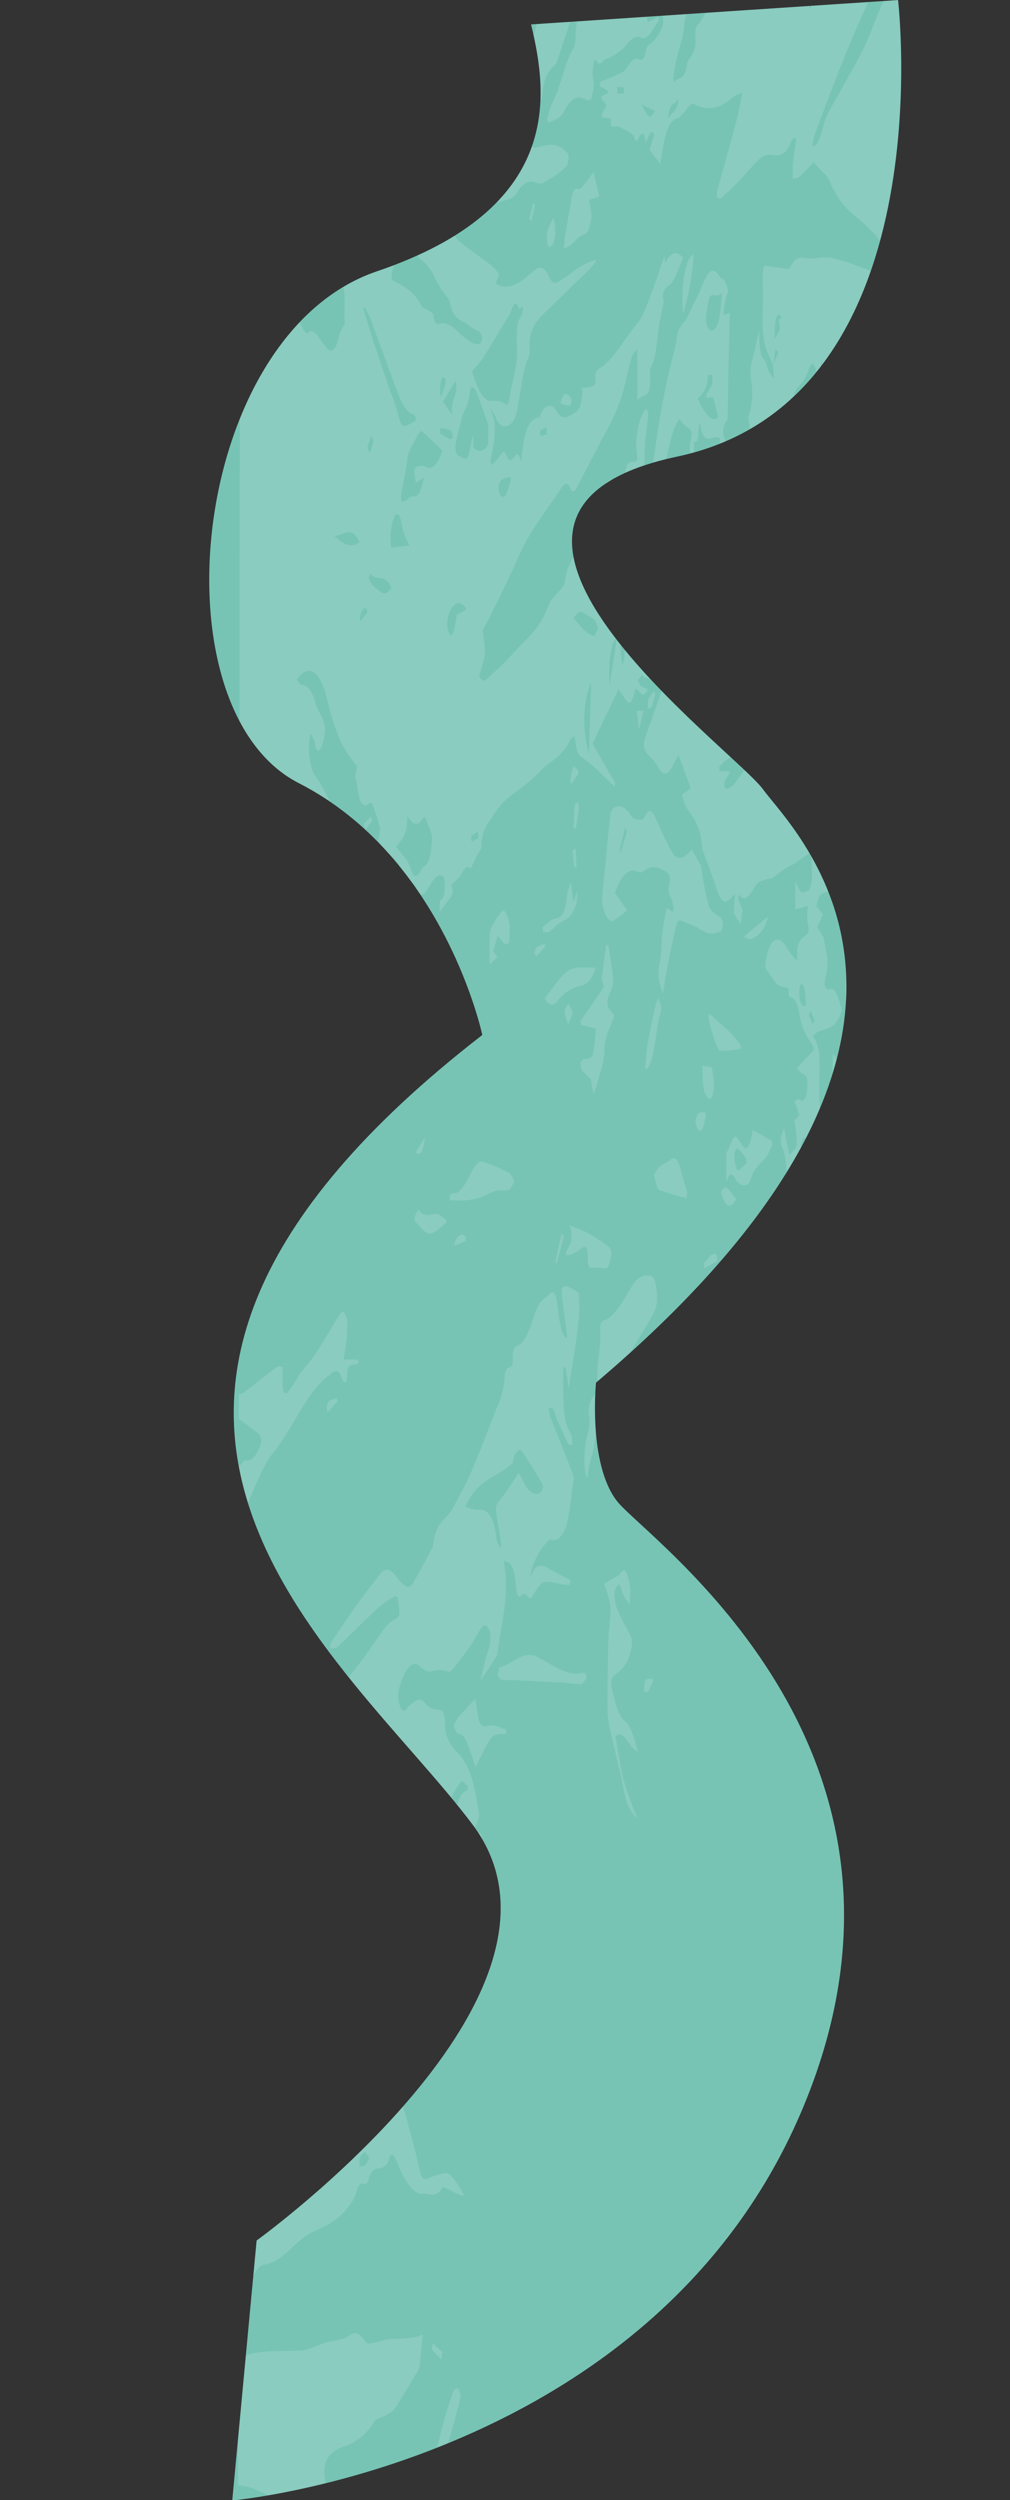 <?xml version="1.0" encoding="UTF-8" standalone="no"?><svg xmlns="http://www.w3.org/2000/svg" xmlns:xlink="http://www.w3.org/1999/xlink" data-name="Layer 4" fill="#000000" height="392.9" preserveAspectRatio="xMidYMid meet" version="1" viewBox="-32.9 3.9 158.8 392.9" width="158.8" zoomAndPan="magnify"><rect x="-32.9" y="3.9" width="158.8" height="392.9" fill="#333333" stroke="none"/><defs><clipPath id="a" transform="translate(0 3.907)"><path d="M50.6,3.83,108.3,0s7.4,62.809-34.723,71.745,8.936,45.957,13.531,52.34,38.809,38.043-26.3,93.192c0,0-1.277,12.766,3.319,18.638s52.6,38.808,29.361,94.979S3.617,392.936,3.617,392.936l3.83-40.851S61.319,313.277,41.4,286.723s-74.3-65.361,1.532-124.085c0,0-5.872-27.829-28.851-39.574S-3.021,52.6,26.34,42.638,53.277,14.936,50.6,3.83Z" fill="none"/></clipPath></defs><g id="change1_1"><path d="M50.6,3.83,108.3,0s7.4,62.809-34.723,71.745,8.936,45.957,13.531,52.34,38.809,38.043-26.3,93.192c0,0-1.277,12.766,3.319,18.638s52.6,38.808,29.361,94.979S3.617,392.936,3.617,392.936l3.83-40.851S61.319,313.277,41.4,286.723s-74.3-65.361,1.532-124.085c0,0-5.872-27.829-28.851-39.574S-3.021,52.6,26.34,42.638,53.277,14.936,50.6,3.83Z" fill="#77c4b5" transform="translate(0 3.907)"/></g><g clip-path="url(#a)"><g fill="#ffffff" id="change2_1" opacity="0.14"><path d="M15.823-3.81,14.046-1.693,14.4-.551a2.749,2.749,0,0,0-.474.468A4.541,4.541,0,0,0,13.05,1.4c-.39,1.438-1.457,3.167-2.063,2.608a10.045,10.045,0,0,1-.822-2.585c-.083.431-.222,1.136-.352,1.852-.019.1.033.3.01.377C9.519,4.729,9,5.676,9.813,6.9c.446.672.739,1.922,1.168,2.689a5.024,5.024,0,0,1,1.05,2.733c.037.461.57.707.883,1,.338.314.688.548,1.027.851.854.765,1.648,2.127,2.652,1.159.252-.242.6.1.907.218.246.1.545.556.721.351,1.2-1.4,2.363-.165,3.54.059.343.065.7-.068,1.028.133.23.141.418.692.624,1.06-.155.343-.3.953-.466.977a1.694,1.694,0,0,1-1.33-.238c-.973-.721-2.036.58-2.42,2.815-.312,1.82-.789,3.474-1.279,5.572,1.175.167,2.252.358,3.331.44.18.013.487-.362.528-.7.2-1.641.782-1.964,1.3-2.265.639-.368,1.079-.985,1.228-2.636a4.637,4.637,0,0,1,.411-1.134,1.125,1.125,0,0,1-.183-.412c-.067-.828-.106-1.669-.154-2.506a4.052,4.052,0,0,1,.971.959,13.174,13.174,0,0,1,.7,1.941c-.52,2.927-.52,2.927-.238,4.846-1.064,1.482-2.452-.3-3.467,1.612l.03.611a2.423,2.423,0,0,0,1.042-.021c.685-.3,1.187.134,1.6,1.557.661,2.281,1.606,1.972,2.057-.591.416-2.363.89-2.793,1.846-1.785.217.229.482.19.724.275l-.078-1.676c.89.876,1.795,1.8,2.713,2.652.267.248.6.129.846.447a12.979,12.979,0,0,1,.923,1.715c-.339.406-.779,1.364-1,1.124-.969-1.046-1.145,1.216-1.728,1.807.846,2.712,5.494,4.866,6.589,3.643a12.56,12.56,0,0,0,1.447,1.792c1.731,1.352,3.481,2.571,5.216,3.9a8.224,8.224,0,0,1,1,1.245l-.526,1.457c1.817,1.077,3.512.109,5.248-1.4.958-.833,2.105-2.137,3.13.317.718,1.723,1.57.614,2.353.185.718-.393,1.411-1.046,2.124-1.5a9.031,9.031,0,0,1,3.013-1.362A10.468,10.468,0,0,1,60,42.074c-2.36,2.328-4.728,4.61-7.091,6.922a9.826,9.826,0,0,0-1.467,1.586,6.459,6.459,0,0,0-1.065,4.181,3.558,3.558,0,0,1-.074,1.122c-1.1,2.338-1.317,5.816-1.938,8.767-.549,2.607-2.447,3.181-3.28,1.042a3.842,3.842,0,0,0-.91-1.415c1.358,2.781.484,5.518.034,8.242l.17.538a7.685,7.685,0,0,0,1.261-1.345c.472-.754.819-1.083,1.23.243a.493.493,0,0,0,.786.171c.455-.35.848-1.723,1.424.538.286-4.618,1.138-7.052,2.884-7.095.427-1.784,1.875-2.456,2.625-1.023.839,1.6,1.719.989,2.6.5a2.352,2.352,0,0,0,1.109-1.164,13.094,13.094,0,0,0,.391-2.467l-.21-.461a6.381,6.381,0,0,0,1.486-.2c.373-.134.925-.033.706-1.767A1.712,1.712,0,0,1,61.13,58c2.329-1.167,4.162-4.886,6.248-7.284.945-1.087,1.655-3.472,2.414-5.4.634-1.615,1.184-3.426,1.75-5.086l.155,1.109c.853-1.753,1.748-2.036,2.808-.851-.765,1.782-1.342,3.861-2.4,4.517a1.887,1.887,0,0,0-.629,2.279c-.309,1.567-.6,2.755-.784,4.038-.328,2.321-.414,4.893-1.314,6.554a3.927,3.927,0,0,0-.067,1.236c.093,1.931-.171,2.783-.93,3.048a7.037,7.037,0,0,0-1.083.667l.007-7.958c-.357.469-.681.66-.847,1.162a31.722,31.722,0,0,0-.857,3.312,29.313,29.313,0,0,1-3.24,8.533c-1.607,2.921-3.144,6.07-4.735,9.044-.165.308-.612.367-.727.074-.548-1.4-1.028-1.1-1.629-.184-1.689,2.582-3.459,4.866-5.1,7.6-1.1,1.835-2.034,4.264-3.055,6.392q-1.543,3.219-3.114,6.363c-.366.736-.762,1.384-1.034,1.876a20.516,20.516,0,0,1,.381,3.619,18.1,18.1,0,0,1-.913,3.4c.331,1.11.776,1.044,1.294.539a45.8,45.8,0,0,0,3.965-3.825c1.909-2.322,4.079-3.461,5.62-7.56.491-1.3,1.339-1.807,2.017-2.71a2.208,2.208,0,0,0,.611-1.072c.159-2.437,1.113-3.183,1.666-4.728.8-2.237,1.823-4,2.729-6.023.651-1.452,1.248-3.051,1.912-4.467a1.44,1.44,0,0,1,.866-.833c.811-.195.934.256.636,2.52.36.119.834.617,1.008.256a8.01,8.01,0,0,0,.556-2.691c.1-2.2.355-2.915,1.277-2.893.85.02.778-.16.543-2.161a14.48,14.48,0,0,1,.451-3.921,6.561,6.561,0,0,1,.778-1.765c.109-.221.306-.554.372-.459a1.987,1.987,0,0,1,.284.972c-.138,1.387-.334,2.74-.481,3.883-.1,2.542-.2,4.954-.294,7.214-.339-.292-.649-.833-.809-.64a3.788,3.788,0,0,0-.87,1.873,20.029,20.029,0,0,0,.027,3.685,6.61,6.61,0,0,1-.639,3.884,2.585,2.585,0,0,0-.305,1.158,1.346,1.346,0,0,0,.457.846c1.43,1.06,2.061-.589,1.749-4.52a13.456,13.456,0,0,1-.027-2.53l1.268,3.439c-.118.5-.357,1.476-.579,2.472-.128.571-.23,1.175-.344,1.764.29.281.613.917.864.778a13.651,13.651,0,0,0,2.494-1.864c1.081-.981,2.135-2.1,3.336-1.292.59.4,1.083-.084,1.49-1.431-.158-.344-.3-.606-.418-.915a4.039,4.039,0,0,1,.182-3.561c.933-1.224,1.89-2.335,2.853-3.513C78.7,74.1,78.7,74.1,80.009,72.885l.332-3.972c-1.023-1-2.564,1.872-3.2-2.455-.452.977.071,3.352-.942,2.883l0,1.9c-.11.052-.254.232-.356.138a1.212,1.212,0,0,1-.294-.7,7.088,7.088,0,0,1,.164-1.485c.3-1.332.032-1.688-.464-1.969a8.465,8.465,0,0,1-1.314-1.356c-1.079,1.262-1.658,4.339-2.286,7.375A10.385,10.385,0,0,1,69.133,78.3c-.163.195-.452-.236-.845-.478,1.294-2.56,1.579-5.926,2.079-9.06a129.688,129.688,0,0,1,2.9-14.29c.191-.685.219-1.654.425-2.3a5.394,5.394,0,0,1,.792-1.4c.128-.2.309-.213.42-.443.954-1.969,1.947-3.849,2.831-5.993.84-2.04,1.605-2.39,2.616-.774.2.32.511.237.709.564a9.833,9.833,0,0,1,.546,1.553c-.191.653-.414,1.238-.549,1.925-.112.575-.122,1.269-.177,1.91.262-.1.525-.178.784-.3a.563.563,0,0,0,.181-.192c-.074,3.188-.156,6.421-.221,9.656-.044,2.149-.059,4.3-.1,6.451a2.513,2.513,0,0,1-.129.891,3.057,3.057,0,0,0,.051,3.691c-.285,1.1-1.287-.282-1.051,1.938.171,1.6.668,1.358,1.188.244l.091.52c-.143,1.457-.231,2.973-.471,4.329-.057.321-.645.273-.953.069a6.79,6.79,0,0,1-.536-1.729,14.15,14.15,0,0,0-.362,2.651c.161,1.806-.146,2.581-.776,2.881-.186,3.342-1.6,4.332-2.048,7.431.277-.217.652-.282.89-.756.276-.551.4-1.54.653-2.184.169-.427.455-.58.688-.856a17.821,17.821,0,0,1-.041,1.963,10.691,10.691,0,0,1-.463,2.014c-1.136,3.3-1.7,7.659-3.429,9.89a43.5,43.5,0,0,0-2.9,5.366c-.14.262-.334.353-.5.542a1.8,1.8,0,0,0-.48.625c-.225.625-.375,1.88-.6,1.947a4.325,4.325,0,0,1-1.978-.187c-.128-.024-.272-.369-.373-.291a3.843,3.843,0,0,0-.56.77,3.392,3.392,0,0,0,.43.927,3.936,3.936,0,0,0,1.1.456c-.808,1.948-1.357-.013-1.953-.017-.815,2.873-.815,2.873-2.664.035l-4.086,8.589,3.56,6.161-.106.579c-.579-.569-1.155-1.164-1.739-1.7a33.774,33.774,0,0,0-2.9-2.572c-1.212-.872-1.224-.771-1.658-3.623-.214.155-.488.164-.646.5-1.4,2.957-3.263,3.327-4.876,5.086-1.772,1.932-3.7,2.978-5.535,4.617a15.465,15.465,0,0,0-2.137,2.882,6.171,6.171,0,0,0-1.415,4.264c0,.38-.4.76-.6,1.161-.266.514-.524,1.05-.785,1.576-.12.242-.291.754-.351.685-.836-.951-1.285.913-1.906,1.488-.372.344-.738.729-1.169,1.159a1.712,1.712,0,0,1-.271,2.144c-.437.581-.877,1.148-1.518,1.985a17.065,17.065,0,0,1,.076-1.816c.951-.363.686-2.027.679-3.486-.946-1.088-1.669.16-2.373,1.326-.671,1.112-1.223,2.1-2.036.257-.485-1.1-1.367-1.118-1.895-2.154-.827-1.627-1.638-2.9-2.729-3.259-.486-.162-.917-1.324-1.374-2.034a8.506,8.506,0,0,0,.282-2.069,31.4,31.4,0,0,0-1.26-3.738c-.072-.191-.311-.153-.445-.034-.889.8-1.583-.126-1.787-2.323a17.289,17.289,0,0,0-.393-1.925l.278-1.594a23.13,23.13,0,0,1-2.615-3.984,39.717,39.717,0,0,1-2.135-6.722c-.964-4.144-2.847-5.6-4.713-2.918.281.343.479.784.684.8.976.084,1.739.894,2.271,3.027a12.725,12.725,0,0,0,.9,1.87,5.716,5.716,0,0,1,.593,2.064,8.778,8.778,0,0,1-.646,2.951c-.3.623-.8.744-.985-.848a3.981,3.981,0,0,0-.674-1.383c-.081.658-.2,1.306-.232,1.978a7.808,7.808,0,0,0,.088,1.683,9.127,9.127,0,0,0,.631,2.6c1.768,2.378,3.2,5.815,4.782,8.754a7.571,7.571,0,0,1,.292,1.009,7.554,7.554,0,0,1-.991.91c-.988.593-1.981,1.141-2.976,1.658a2.557,2.557,0,0,1-2.436-.193,31.467,31.467,0,0,0-5.811-1.717c-.24-.064-.493.048-.723-.095-1.624-1.01-2.906.05-3.8,3.6l.089-99.294c.674-.625,1.476-.709,1.616-3.156.063-1.105,1.039-1.457,1.188-.44.29,1.976,1.073,2.394,1.6,3.541.437.95,1.119,1.236,1.694,1.809.242.242.488.467.964.921-.731,1.294-1.267,2.206-1.784,3.18A7.14,7.14,0,0,0,9.772,43.1c.545.751,1.087,1.511,1.645,2.2a4.6,4.6,0,0,0,.276-1.146c.03-.561-.081-1.161-.073-1.739.03-1.974.572-3.394,1.16-2.927.918.73,1.8,1.725,2.726,2.4.232.168.709-.293.813-.788a6.877,6.877,0,0,0-.034-2.312c-1.265-.96-1.754-3.863-2.578-5.889-.576-1.416-.993-3.241-1.607-4.529a19.48,19.48,0,0,0-2.153-3.049c.491-.368.745-.7,1-.715.279-.018.561.257.841.4l.073-.6c-.708-1.022-1.115-3.516-2.273-2.386-.118.115-.42-.2-.461-.466a6.238,6.238,0,0,1,.1-1.339,8.519,8.519,0,0,0,.168-1.6c-.2-.454-.529-.878-.786-.814-.5.124-.49-.567-.67-1.361a42.876,42.876,0,0,0-1.422-4.607,1.886,1.886,0,0,0-.59.975c-.012,2.424-.1,2.622-1.09,1.774q.008-8.644.02-17.288c0-.5-.167-1.4.319-1.156L7.756.642,7.948.23C7.467-1.3,7.8-2.02,8.334-2.612a13.768,13.768,0,0,0,.879-1.233ZM14.9,49.867c.016-.648,0-1.3.056-1.915.073-.89.218-1.747.279-2.64a3.1,3.1,0,0,0-.141-1.206c-.092-.177-.323.1-.493.137-.376.087-.781.4-1.123.169-.6-.4-.728.248-.759,1.416a7.64,7.64,0,0,0,1.122,4.163,19.661,19.661,0,0,1,.923,1.74c.217.341.555.81.731.622.671-.721,1.192-.064,1.738.694a19.19,19.19,0,0,0,1.408,1.8c.662.711,1.325-.056,1.656-1.643a8.194,8.194,0,0,1,.6-1.61c.129-.3.432-.622.415-.771-.2-1.792.183-3.538-.2-5.53-.489-2.537-1.646-3.511-2.01-6.128a.535.535,0,0,0-.563-.4c-1.026.2-1.329,1.358-1.784,4.219-.389,2.443-1.082,4.6-1.643,6.879C15.1,49.893,15.058,49.868,14.9,49.867ZM28.655,43.85a2.246,2.246,0,0,0,.335.3c1.485.8,2.987,1.385,4.269,3.708.394.716,1,.736,1.5,1.114.172.129.435.289.477.587.289,2.01.923,1.181,1.474,1.222a3.206,3.206,0,0,1,1.379.484,11.333,11.333,0,0,1,1.194,1.041,15.223,15.223,0,0,0,1.782,1.408,2.666,2.666,0,0,0,1.425.372c.149,0,.3-.611.446-.942-.134-.342-.244-.877-.4-.991a11.944,11.944,0,0,1-1.719-1c-1.079-1.02-2.495-.585-3.056-3.984-.015-.091-.092-.118-.137-.186a18.114,18.114,0,0,1-2.166-3.343c-.961-2.291-2.244-2.694-3.356-4.053C30.745,37.933,28.877,40.243,28.655,43.85ZM41.3,58.346a23.748,23.748,0,0,0,1.026,2.778,4.085,4.085,0,0,0,1.4,1.739c.955.405,1.962-.266,2.91.746.116.123.471-.331.512-.665.348-2.822,1.355-5,1.232-8.332-.066-1.8-.2-4.015.773-5.08a6.792,6.792,0,0,0,.18-1.414c-.283.165-.542.489-.61.33-.81-1.9-1.137.436-1.59,1.135-1.366,2.108-2.672,4.448-4.031,6.587A19.892,19.892,0,0,1,41.3,58.346Zm25.579,39.4.027.462c.115.107.226.263.345.314,1.562.666,3.121,1.376,4.69,1.925a.917.917,0,0,0,1.029-.631,20.654,20.654,0,0,0,1.418-4.031c.543-2.415.926-5.043,1.378-7.581l-.189-.569c-.281.108-.584.086-.836.352a7.744,7.744,0,0,0-1.513,1.947,32.565,32.565,0,0,0-1.265,3.47c-.166.473-.284,1.277-.483,1.412-.983.666-1.989,1.124-2.98,1.725C67.952,96.87,67.418,97.337,66.878,97.743ZM43.867,66.733c-.691-1.919-1.287-3.686-1.941-5.318-.171-.426-.53-.627-.781-.544a8.568,8.568,0,0,0-.274,1.546,8.787,8.787,0,0,1-.358,1.306,17.172,17.172,0,0,0-.714,1.639c-.347,1.213-.626,2.538-.941,3.805-.3,1.224-.148,2.184.412,2.48,1.411.744,1.41.743,1.976-2.5.033-.189.1-.345.215-.738l.12,2.012c.932.717,1.735.535,2.283-.716Zm-11.384,9.1c-.377-2.21-.343-2.416.617-2.608a1.725,1.725,0,0,1,1.163.244c.7.389,1.82-.651,2.4-2.676-1.094-1.038-2.14-2.053-3.2-3-.127-.114-.341.011-.458.216a30.581,30.581,0,0,0-1.689,3.2,15.04,15.04,0,0,0-.336,2.237c-.253,1.4-.549,2.754-.8,4.161A7.494,7.494,0,0,0,30.2,78.82a1.636,1.636,0,0,0,.6-.1c.427-.23.856-.819,1.269-.742.842.157,1.252-.873,1.657-2.912Zm-1.335,52.386c.018,3.117-.92,3.652-1.753,4.857.4.514.629.78.847,1.091a6.059,6.059,0,0,1,1.384,2.138c.546,2.1,1.067,1.342,1.668.484.137-.194.26-.542.4-.594,1-.356,1.163-2.592,1.362-4.233.092-.762-.592-2.115-.952-3.142-.088-.25-.353-.488-.423-.361C32.89,129.9,32.086,129.772,31.148,128.219ZM64.663,87.593c-.475,1.723-.28,13.981.31,17.01a9.567,9.567,0,0,0,.317-1.365,30.38,30.38,0,0,1,.91-6.515c.262-.819.206-1.855-.312-2.09-.609-.275-.581-1.026-.371-2.1a4.462,4.462,0,0,0,.08-1.117q-.4-4.8-.826-9.591c-.052-.579-.166-1.125-.27-1.808C63.877,81.539,64.02,85.671,64.663,87.593ZM24.414,48.222l-.152.377c.473,1.548.928,3.128,1.422,4.635.876,2.678,1.771,5.321,2.667,7.96A38.108,38.108,0,0,1,29.7,65.141c.313,1.367.68,1.966,1.269,1.753a11.815,11.815,0,0,0,1.543-.84,3.886,3.886,0,0,0-.12-.58c-.086-.15-.182-.349-.279-.367C30.722,64.85,29.9,62.47,29.062,60.2c-1.233-3.328-2.445-6.7-3.685-10.011A19.638,19.638,0,0,0,24.414,48.222Zm56.154-2.166c-.211.126-.442.406-.665.375-1.324-.178-1.286-.169-1.718,2.778-.28,1.909.3,2.633.745,2.728.4.086,1-.727,1.211-1.583A33.465,33.465,0,0,0,80.568,46.056ZM31.449,85.729a23.235,23.235,0,0,1-.937-2.214c-.219-.714-.3-1.713-.548-2.324-.149-.364-.592-.524-.755-.252a9.454,9.454,0,0,0-.589,5.105ZM76.812,62.593c1.117,2.851,2.794,4.067,3.187,2.758l-.78-2.95-1.02.145-.025-.575a10.94,10.94,0,0,0,.886-1.625,6.8,6.8,0,0,0,.017-1.483c-.242.042-.693.048-.695.131A4.33,4.33,0,0,1,76.812,62.593ZM57.275,97.1a21.992,21.992,0,0,0,1.535,1.764,4.06,4.06,0,0,0,1.608,1.06c.218.054.471-.77.709-1.194a5.431,5.431,0,0,0-.578-1.361,9.6,9.6,0,0,0-1.4-.872C58.3,95.905,58.106,95.955,57.275,97.1ZM40.443,95.781c-1.138-2.153-2.9-.544-3.037,2.242a4.485,4.485,0,0,0,.442,1.809c.071.154.486-.272.6-.674.215-.77.325-1.712.473-2.548Zm19.6,11.5c-1.3,2.87-1.443,7.086-.345,11.14ZM25.289,90.1l-.219.648a5.017,5.017,0,0,0,.467,1.086,13.136,13.136,0,0,0,1.115.944c.644.6,1.263.725,1.987-.386C27.6,89.922,26.288,91.53,25.289,90.1Zm-1.645-4.867c-1.335-2.966-2.7-.868-3.983-1.07C20.9,85.436,22.151,86.214,23.644,85.233ZM38.3,65.288c-.692-2.035,1.067-3.39.4-5.386l-1.956,3.207Zm9.086,10.157-.066-.5a4.1,4.1,0,0,0-1.268.378,1.69,1.69,0,0,0-.559,1.093,2.888,2.888,0,0,0,.338,1.479.472.472,0,0,0,.792-.086A16.987,16.987,0,0,0,47.386,75.445ZM64.1,100.333c-.834,0-1.414,3.628-1.148,7.281Zm-47.59-81.5-.255-.076a6.314,6.314,0,0,0-.44,1.7,2.927,2.927,0,0,0,.565,1.465c.119.157.369-.274.559-.439ZM36.362,67.259l-.069.84c.513.3,1.023.643,1.541.881.148.068.32-.164.481-.258-.1-.38-.189-1.04-.316-1.092A8.264,8.264,0,0,0,36.362,67.259Zm.053-4.819c.253-.728.5-1.355.7-2.052a2.089,2.089,0,0,0-.04-.868c-.065-.182-.241-.266-.349-.2C36.337,59.556,36.134,61.219,36.415,62.44Zm-11.195,8.8c.228-.727.43-1.276.57-1.906a4.135,4.135,0,0,0-.321-.86c-.2.608-.415,1.2-.593,1.849A7.019,7.019,0,0,0,25.22,71.236ZM8.679,3.687l.447-.324c-.1-.676-.178-1.4-.33-2-.043-.173-.311-.013-.475-.006Zm44.384,64.6-.047-1.127-1.01.451.054.9ZM24.853,96.237l-.129-.6c-.533-.34-.816.48-1.085,1.366l.129.6Zm17.5,35.419-.117-.966-1.07.712.091.873Z" fill="inherit" transform="translate(0 3.907)"/><path d="M4.6,283.026c1.1,1.067,2.2,1.539,3.332.24a15.141,15.141,0,0,1,2.274-2.455c2.507-1.717,4.4-5.56,6.185-9.916a9.426,9.426,0,0,1,1.65-2.385c2.072-2.668,4.161-5.256,6.223-7.968,1.127-1.482,2.194-3.232,3.324-4.7a5.263,5.263,0,0,1,1.741-1.473c.382-.2.625-.363.528-1.433-.091-1.016-.145-2.382-.737-2.055a15.365,15.365,0,0,0-2.973,2.163c-1.975,1.822-3.919,3.844-5.891,5.683-.375.35-.823.234-1.238.333l-.04-.593c.119-.222.231-.474.359-.662,1.209-1.779,2.409-3.6,3.637-5.3,1.292-1.79,2.607-3.487,3.923-5.17.935-1.2,1.8-.6,2.667.634a4.213,4.213,0,0,0,1.491,1.346c.282.149.675-.017.909-.418,1.063-1.82,2.088-3.774,3.125-5.684a.731.731,0,0,0,.108-.283c.377-3.987,2.045-3.963,3.08-5.9,1.015-1.9,2.061-3.742,2.983-5.89,1.411-3.291,2.726-6.828,4.087-10.25a12.778,12.778,0,0,0,1.11-4.843c.01-.4.31-1.039.5-1.083.535-.126.894-.3.735-1.994-.035-.375.329-1.378.528-1.409,1.579-.244,2.272-3.291,3.186-5.679a5.3,5.3,0,0,1,.826-1.445c.3-.376.666-.477.979-.825.947-1.055,1.326-.545,1.591,1.971a27.394,27.394,0,0,0,.616,3.552,3.583,3.583,0,0,0,.7,1.17l.149-.365c-.258-1.936-.522-3.867-.772-5.809-.216-1.68-.076-2.1.658-2.008a.837.837,0,0,1,.4.135c.556.385,1.527.59,1.58,1.233a29,29,0,0,1-.223,5.493c-.3,2.532-.741,4.96-1.122,7.433-.063.41-.124.823-.257,1.708l-.54-3.295-.264.053c-.038.835-.13,1.678-.1,2.5.087,2.965-.067,6.172,1.289,7.981a7.263,7.263,0,0,1,.168,1.665c-.217-.042-.5.115-.64-.161-.657-1.3-1.28-2.711-1.9-4.115a9.811,9.811,0,0,0-.467-1.318c-.2-.261-.476-.17-.719-.233a9.107,9.107,0,0,0,.257,1.4c1.124,2.9,2.268,5.75,3.4,8.629.128.326.219.737.3,1.01-.3,2.167-.543,4.275-.876,6.3-.386,2.354-1.584,3.836-2.6,3.433a.383.383,0,0,0-.471.062,10.425,10.425,0,0,0-2.931,6.074c1.045-3.183,2.3-1.956,3.526-1.277.923.51,1.851.97,2.777,1.451l-.027.744A9.05,9.05,0,0,1,55.435,249a7.825,7.825,0,0,0-2.757-.4c-.578.128-1.164,1.06-1.665,1.915-.322.548-.5.956-.9.36-.239-.36-.654-.581-.885-.317-.721.824-.892-.067-1.026-1.5-.252-2.716-.657-3.531-1.793-3.793a1.285,1.285,0,0,0-.075.326c.949,5.209-.482,9.444-.973,14.06a1.579,1.579,0,0,1-.2.6,38.63,38.63,0,0,1-2.5,3.73c.252-1.046.494-2.108.76-3.132.227-.877.538-1.652.705-2.586a5.213,5.213,0,0,0-.031-1.985c-.225-.531-.656-.991-.937-.831-.409.232-.765,1.031-1.137,1.611s-.738,1.264-1.127,1.807c-.765,1.065-1.536,2.107-2.322,3.069-.321.392-.724.914-1.032.747a3.732,3.732,0,0,0-2.667-.009,2.487,2.487,0,0,1-1.843-.884c-.93-.835-2.12.154-2.867,2.648a4.884,4.884,0,0,0-.25,3.427c.3.894.58,1.259,1.032.738a9.158,9.158,0,0,1,1.123-1.077c.672-.554,1.283-.7,1.991.253a2.476,2.476,0,0,0,1.939.869c.579.081.989.313,1.067,1.952a6.3,6.3,0,0,0,2.134,4.98c1.634,1.7,2.562,4.8,3.088,8.751a2.987,2.987,0,0,1-.433,2.554,4.088,4.088,0,0,0-.31,1.123c.186.066.393.293.556.171.566-.429.787.216.913,1.432a43.826,43.826,0,0,1,.039,12.1,15.445,15.445,0,0,0-.1,2.323c-.024,3.706-.12,4.122-1.6,5.212a3.358,3.358,0,0,0-1.343,2.463c-.117.622-.6,1.111-.916,1.131-.193.012-.506-.919-.579-1.553-.463-4.075-.861-8.194-1.316-12.276A5.773,5.773,0,0,0,36.7,297a5.139,5.139,0,0,1-.41-3.68,13.946,13.946,0,0,0,.146-2.8c-.081-1.2-.4-1.753-.993-1.655-.944.157-1.692,1.154-2.519,2.168a45.9,45.9,0,0,1-5.562,5.568c-.5.436-1.137-.085-1.83-.184l.571,2.126a74.393,74.393,0,0,1-13.245,15.488l-.018.608c1.526,2.371,2.952,5.359,4.6,6.953,1.934,1.864,3.922.951,5.485-2.924.6-1.485,1.192-2.271,2.065-1.077.343.469.855.2,1.29.283.54.106.557.933.464,1.964-.315,3.5-.63,6.994-.919,10.5-.086,1.043-.249,1.57-.721,1.706-.224.065-.413.835-.618,1.285a5.714,5.714,0,0,0,.605,1.245c.61.625,1.054-.228,1.516-1.125a47.907,47.907,0,0,1,2.462-4.324c.192-.291.716.022.891.491.534,1.43,1,3.023,1.441,4.642.565,2.091,1.113,4.221,1.6,6.428.275,1.257.578,1.961,1.188,1.722a16.334,16.334,0,0,1,2.626-.886,1.3,1.3,0,0,1,1.242.435,14.279,14.279,0,0,1,2.053,3.148,6.4,6.4,0,0,1-.877-.269c-.736-.337-1.468-.717-2.2-1.06-.129-.06-.308-.162-.393-.01-.968,1.744-2.075.887-3.121.979-1.207.106-2.214-1.333-3.143-3.026-.457-.835-.815-1.993-1.271-2.834-.162-.3-.648-.312-.7-.072-.418,1.824-1.142,1.844-1.826,1.946-.65.1-1.2.314-1.568,1.879a.68.68,0,0,1-.743.557c-.524-.168-.841.174-1.131,1.3a5.45,5.45,0,0,1-.9,1.8c-1.883,2.726-3.982,3.57-6.106,4.521-1.663.745-3.232,2.685-4.866,3.906a5.8,5.8,0,0,1-2.572,1.153c-.63.093-1.087.535-1.591,1.46a39.54,39.54,0,0,1-2.562,3.783l.016-17.269c.48-1.767,1-3.476,1.432-5.312.778-3.324,1.5-6.732,2.25-10.088.5-2.213,1.017-4.4,1.526-6.594-.279.035-.432.325-.575.641-1.105,2.443-2.2,4.922-3.319,7.321-.4.852-.867,1.511-1.3,2.258L4.57,320.31a7.87,7.87,0,0,0,1.762-1.233,22.656,22.656,0,0,0,2.081-2.889c.921-1.436,1.814-2.977,2.72-4.469A15.436,15.436,0,0,1,12,310.327c1.363-1.752,2.741-3.429,4.1-5.2,1.178-1.536,2.34-3.144,3.5-4.763a5.077,5.077,0,0,0,.857-1.53,10.181,10.181,0,0,0-.822-3.06c-.264-.446-.859-.273-1.191.154-1.277,1.649-2.523,3.454-3.75,5.316a1.569,1.569,0,0,1-2.138.718c-1.328-.371-1.409-1.464-1.333-4.226.115-4.2.214-8.192,1.766-10.962a12.518,12.518,0,0,0,.625-1.907l-.265-.667a25.391,25.391,0,0,0-1.967,3.4,55.2,55.2,0,0,0-1.73,5.339c-.336,1.136-.592,2.411-.894,3.608a13.811,13.811,0,0,1-.78,2.843c-1.187,1.973-2.5,3.516-3.4,6.4Zm35.674-46.268a4.959,4.959,0,0,0,1.946.5c1.483-.235,2.513.921,2.951,4.6a4.668,4.668,0,0,0,.563,1.352l.188-.424c-.239-1.486-.456-3-.723-4.452-.228-1.242-.173-1.842.4-2.508,1.011-1.171,1.943-2.744,3.065-4.378a13.238,13.238,0,0,1,.809,1.538c.573,1.391,1.882,2.215,2.638,1.52a1.222,1.222,0,0,0,.128-1.558c-1.029-1.724-2.059-3.464-3.143-4.965-.238-.331-.753.1-1.044.548a8.607,8.607,0,0,0-.451,1.939L47.539,230C45.163,232.372,42.427,232.064,40.277,236.758Zm.32,44.585.048-.7c-.376-.246-.874-.988-1.105-.649a30.312,30.312,0,0,0-2.563,4.6c-.457,1.011-.769,1.97-1.4.852-.115-.2-.331-.071-.663-.116.636,2.1,1.459,3.174,2.242,3.082.5-.059,1.149-1.724,1.4-3.042C38.983,283.072,39.535,281.576,40.6,281.343ZM11.963,323.3a15.287,15.287,0,0,0,2.078-.719,2.562,2.562,0,0,0,.262-1.1,20.2,20.2,0,0,0-1.527-3.816c-.566-.85-.955.651-1.261,1.685a7.5,7.5,0,0,0-.456,2.311A5.007,5.007,0,0,0,11.963,323.3Zm27.044-27.6-.175.929c1.155.633,1.6,3.763,2.944,4.739a11.086,11.086,0,0,0-.2-1.247c-.5-1.229-.97-2.539-1.523-3.6C39.784,296,39.36,295.957,39.007,295.7Zm-13.835,43.46c-.314-.446-.517-.974-.7-.931a1.591,1.591,0,0,0-.81.859,6.347,6.347,0,0,0,0,1.375c.274-.05.56,0,.817-.184A5.166,5.166,0,0,0,25.172,339.159Zm-3.28-43.719-.073-1.135-.939.382c.028.332.058.954.084.953A4.517,4.517,0,0,0,21.892,295.44ZM8.679,337.322c-.247-.4-.411-.8-.47-.727a6.109,6.109,0,0,0-.495,1.014c.1.218.234.661.307.611A4.354,4.354,0,0,0,8.679,337.322Z" fill="inherit" transform="translate(0 3.907)"/><path d="M117.672,56.384l-.733,2.288c-2.858.257-5.876.713-8.869-.878-.441-.235-.909-.166-1.356-.358-.133-.058-.236-.526-.353-.8.127-.264.25-.739.383-.756a10.534,10.534,0,0,0,1.759-.041c1.027-.306,2.127-.374,3.039-1.383.649-.719,1.054-2.791,1.539-4.315.235-.74.4-1.609.662-2.672a5.992,5.992,0,0,0-.595-.5,8.849,8.849,0,0,1-2.042-1.338c-1.116-1.2-1.257-1.067-1.917,1.289a15.457,15.457,0,0,1-2.759,5.818,4.144,4.144,0,0,0-.779,3.521,2.87,2.87,0,0,1-.086.91,4.424,4.424,0,0,1-2.574,2.434,4.621,4.621,0,0,0-4.4,2.265c.938,2.484.938,2.484,2,.646.366,1.689.976.58,1.474.765.575.213,1.159.708,1.72.583.537-.12,1.05-.879,1.573-1.357l.048-.632L104.8,61l.057-.371a14.026,14.026,0,0,1,3.287-.324,14.939,14.939,0,0,1,3.4,1.136c1.059.413,2.148-.952,3.2-.092l.028.941c-.9.316-1.8.669-2.711.94-1.459.438-2.922.827-4.383,1.223-.18.049-.4.179-.541,0-1.126-1.419-1.726.978-2.523,2.064l.882.4c-.724,1.309-1.3,2.289-1.846,3.353-1.048,2.039-2.083,4.118-3.118,6.193-.651,1.3-1.313,2.58-1.929,3.977a5.233,5.233,0,0,0-.427,1.954,63.705,63.705,0,0,0,.4,8.622c.584,3.412.012,6.818.4,10.107a4.2,4.2,0,0,1-.159,1.065,9.8,9.8,0,0,1-2.322-1.978c-.269-.376-.235-2.04-.377-3.52l-1.561,1.4L92.87,96.386l.848-3.953c-.263-.141-.457-.134-.592-.347a5.147,5.147,0,0,1-.317-.983c.12-.2.235-.429.361-.612.5-.73,1.009-1.441,1.511-2.175a4.571,4.571,0,0,1,.443-.734c.856-.722,1.138-2.328.72-4.2-.113-.508-.214-1.032-.345-1.671l-.577.574c-.248-1.379-.741-2.649-.134-3.848a17.047,17.047,0,0,1-1.016-2.365c-.856-3.1-.5-2.941.383-4.9a4.871,4.871,0,0,0,.387-1.972c-.174-1.922.19-2.021.782-1.727.082.041.185-.161.281-.253a6.981,6.981,0,0,1,.43-4.941,11.157,11.157,0,0,0,.224-5.858l-.319,4.048c-.146-.738-.2-1.143-.3-1.491-.666-2.446-.833-2.345-1.664-.157a6.723,6.723,0,0,1-1.506,2.124A2.747,2.747,0,0,0,91.9,63a2.677,2.677,0,0,1-.563,1.629,15.4,15.4,0,0,1-2.752.719,2.708,2.708,0,0,0,.325,2.365c-.229,1.149-.388,2.273-.659,3.2a5.93,5.93,0,0,1-.982,2.248c-.163.149-.7-1.112-.826-1.947-.24-1.6-.606-2.536-1.272-2.711l-.421-2.855a12.668,12.668,0,0,0,.466-5.811,6.742,6.742,0,0,1,.246-3.537c.372-1.341.606-2.909,1.031-4.4,0,.518-.038,1.055.006,1.55.108,1.214.088,2.538.762,3.09.305.249.476,1.349.755,1.927a4.817,4.817,0,0,0,.749.976q-.057-1.017-.114-2.033.406-1.014.814-2.026l-.429-.561-.365,2.627c-.228-.52-.443-1.08-.686-1.553-1.192-2.312-.99-5.482-.923-8.594.024-1.07-.043-2.151-.031-3.224a8.179,8.179,0,0,1,.155-2.139c.146-.358.557-.107.85-.073,1.026.12,2.051.264,3.077.393.052.007.125.01.156-.065,1.067-2.607,2.412-1.409,3.653-1.559a9.919,9.919,0,0,1,2.945-.115,26.619,26.619,0,0,1,3.863,1.192c1.243.429,2.482.914,3.722,1.391.149.058.367.111.426.351.794,3.2,2.2,1.153,3.155,2.866l.211-.918c-.666-1.579-1.281-3.318-2.012-4.694a21.021,21.021,0,0,0-2.52-3.816,32.772,32.772,0,0,0-3.213-2.982A12.771,12.771,0,0,1,97.6,28.557c-.395-1.009-1.076-1.356-1.627-2-.287-.334-.575-.658-.937-1.072-.682.7-1.47,1.582-2.281,2.312-.3.273-.659.2-.991.278a23.474,23.474,0,0,1-.007-2.371c.125-1.276.341-2.5.518-3.744l-.208-.387c-.2.213-.462.3-.592.66-.934,2.6-2.15,2.148-3.363,2.077a2.3,2.3,0,0,0-1.667.738c-1.192,1.144-2.342,2.549-3.522,3.771A31.426,31.426,0,0,1,80.4,31.157c-.183.151-.428-.142-.644-.231.072-.456.111-.965.219-1.361.946-3.452,1.922-6.856,2.849-10.336.355-1.329.608-2.819,1-4.655a5.3,5.3,0,0,0-1.583.748c-1.944,1.792-3.919,2.12-5.946,1.085a.506.506,0,0,0-.61.03c-.735.717-1.432,1.971-2.186,2.2-1.409.439-1.862,2.839-2.312,5.448-.1.583-.191,1.176-.273,1.685l-1.689-2.251.73-2.372c-.419-.706-.419-.706-1.361,1.281-.076-1.947-.757-1.46-.989-.931-.617,1.411-.677.168-.926-.275a8.237,8.237,0,0,0-1.123-.758c-.607-.277-1.241-.78-1.83-.581-.631.214-.611-.363-.541-1.24l-1.423-.212-.024-.5.733-1.418-.781-.936-.028-.454,1.009-.493.04-.325-1.35-.816a2.723,2.723,0,0,1,.175-.641c1.175-.529,2.361-.946,3.526-1.581.414-.226.771-1.011,1.17-1.459a1.614,1.614,0,0,1,.8-.582c.6-.092,1.256.937,1.643-1.393.143-.86.935-1.024,1.4-1.64A7.721,7.721,0,0,0,71.222,4.23c.366-.953.042-2.3-.49-2.5a1.554,1.554,0,0,1-.718-.921c-.307-.848-.554-1.152-.746-.352-.713-.854-1.376-1.564-2-2.441a7.376,7.376,0,0,1-.494-1.558l10.158.053L76.874-.928c-.822-.915-1.1-.555-1.422,1.573a21.155,21.155,0,0,1-.728,2.666,14.638,14.638,0,0,1-.7,3.886,30.487,30.487,0,0,0-1.088,5.216l.181.422c.67-.856,1.66,0,2-2.76.081-.663.569-1,.839-1.57a4.151,4.151,0,0,0,.492-1.489c.067-1.173-.3-2.528.472-3.231a9.409,9.409,0,0,0,1.191-2l-.4-1.868.192-.2,1.188,1.437L78.222-3.48l.967,0A3.408,3.408,0,0,0,80.251-.211c.176.205.624-.155.729-.577a21.723,21.723,0,0,0,.306-2.676L94.023-3.4l.38,4.825C95.055.356,95.646-.7,96.273-1.6c.231-.335.72-.655.791-.426.37,1.182.735.866,1.206.5s1.006-.247,1.488-.565A6.4,6.4,0,0,0,100.8-3.36l4.354.023L103.766-.128c-1.373,3.191-2.781,6.3-4.109,9.6-1.514,3.76-2.961,7.682-4.425,11.56a19.043,19.043,0,0,0-.433,1.9c.356-.114.59-.018.706-.258a10.527,10.527,0,0,0,.875-2.238c.686-2.911,1.915-4.269,2.925-6.234,1.153-2.244,2.406-4.195,3.532-6.512.947-1.948,1.76-4.277,2.662-6.362a13.352,13.352,0,0,1,1.369-2.583,19.1,19.1,0,0,1,1.989-2.061l8.868.047ZM96.344,63.639a24.932,24.932,0,0,0,.383,3.047,12.293,12.293,0,0,0,.988,2.185c.148-.9.337-1.771.428-2.7a12.864,12.864,0,0,0-.075-1.8l-.165.45ZM95.8,87.645c-.216.706-.372,1.135-.489,1.619-.275,1.143-.2,2.917-.982,3.178a4.353,4.353,0,0,0-.034,1.36c.11.373.474.787.559.633a8.851,8.851,0,0,0,.762-2.028c.24-.948.395-2.023.639-3.322Zm19.353-51.958c-.863-1.68-1.986-.413-2.69,2.613l1.137.006c-.116-1.408.134-1.875.7-1.8C114.529,36.536,114.779,36.058,115.148,35.687ZM90.046,49.9c-.776-1.125-1.1-.27-1.182,3.344a6.7,6.7,0,0,0,.844-1.5,6.647,6.647,0,0,0-.178-1.51Zm8.347,20.986c-.913,2.061-.858,3.045.224,4.366ZM70.058,17.4l-2.1-.969C69.087,18.656,69.341,18.762,70.058,17.4Zm2.106,1.343c.588-1.355,1.534-1.077,1.6-3.406C73.376,16.745,72.238,15.743,72.164,18.743Zm-8.012-5.058,0,1.016,1.054,0c-.008-.338-.007-.969-.025-.972A6.147,6.147,0,0,0,64.152,13.685Zm23.3,55.864.362-.714c-.2-.582-.4-1.174-.621-1.712a4.14,4.14,0,0,0-.314.618C87.059,68.367,87.259,68.955,87.455,69.549Z" fill="inherit" transform="translate(0 3.907)"/><path d="M4.72,151.942a2.539,2.539,0,0,1,.231-.174c.341-.2.684-.392,1.026-.588-.029.8-.038,1.6-.091,2.388-.1,1.451.1,2.153.739,2.347,1.257.384,2-1.525,2.871-3.213a26.452,26.452,0,0,1,2.719-3.936c.086-.115.3.419.468.566.274.239.635.75.817.509a4.7,4.7,0,0,0,.247-1.938c-.065-1.057.087-1.322.461-1.266,1,.15,1.048.07,1.4-2.686a18.794,18.794,0,0,1-2.088-1.041,1.87,1.87,0,0,1-.713-1.132c-.225-1.036-.36-1.1-.783-.476-.81,1.207-1.709,1.522-2.666.934-.346-.212-.745.054-1.117.16-.126.036-.263.421-.361.356-.388-.259-.988-.4-1.1-1.014a1.862,1.862,0,0,1,.717-2.067c.13-.078.258-.341.378-.313,1.123.263,1.672-1.316,2.122-3.543a1.129,1.129,0,0,1,2.218-.126c.709,2.423,1.688,2.356,2.7,2.325.577,3.628,1.972,4.865,3.466,3.353.59-.6,1.289-.53,1.929-.866a2.854,2.854,0,0,0,.843-.851,12.283,12.283,0,0,1,.7-1.229c1.316-1.275,2.108-.047,2.5,3.874.151,1.493.252,3.018.36,4.536.089,1.238.4,1.823.855,1.318a23.919,23.919,0,0,0,3.041-3.8c.638-1.057,1.037-1.944,1.783-.415a21.632,21.632,0,0,0,2.088,2.924,1.869,1.869,0,0,1,.056,2.559c-.612.957-1.255,1.8-1.959,2.795.008-.2-.019-.048,0,.049.14.693.29,1.374.436,2.059-.357.137-.729.5-1.066.362-.642-.264-.888.231-.921,1.787a32.094,32.094,0,0,1-.266,3.257,8.4,8.4,0,0,0,.267,4.375c-.4-.119-.833-.037-1.191-.4-.769-.778-1.362.089-1.938,1-1.043,1.654-2.046,3.458-3.08,5.152-3.894,6.386-7.808,12.7-11.674,19.181-.6,1-1.068,2-1.855,1.531-.193-.115-.538.5-.7,1-.524,1.633-1.021,3.327-1.474,5.08-.188.726-.241,1.659-.4,2.848-.923-1.838-1.446-.01-2.055,1.107l.038-42.779,1.019-1.54-.062-.559-.955-.256Zm11.408-.15c-.16-1.935-.643-1.32-.984-.554-.886,1.99-1.729,4.1-2.561,6.221a12.743,12.743,0,0,0-.371,1.824c.158.122.232.23.252.187,1.045-2.228,2.508-3.287,3.142-6.69a3.427,3.427,0,0,1,.533-1.04c.511.929.965,1.006,1.446-.49C16.947,150.575,16.5,150.618,16.128,151.792Zm-4.757,7.826c-.637.74-1.2,1.356-1.746,2.068a2.845,2.845,0,0,0-.156,1,.7.7,0,0,0,.218.444C10.115,163.366,11.26,161.167,11.371,159.618Z" fill="inherit" transform="translate(0 3.907)"/><path d="M4.525,370.546c3.245-1.353,6.52-1.015,9.79-1.168,1.329-.062,2.65-.849,3.978-1.234.931-.27,1.871-.351,2.8-.642.6-.188,1.182-.732,1.783-.868.341-.078.711.279,1.053.556.4.327.791,1.128,1.182,1.11a25.419,25.419,0,0,0,2.784-.673c.875-.142,1.755-.067,2.633-.129a17.257,17.257,0,0,0,1.975-.252,6.54,6.54,0,0,0,1.065-.407c-.168,1.727-.3,3.167-.453,4.592a3,3,0,0,1-.245.993c-.973,1.659-1.957,3.284-2.944,4.893a7.272,7.272,0,0,1-1.082,1.551,8.1,8.1,0,0,1-1.656.965c-.407.219-.891.14-1.211.662a8.9,8.9,0,0,1-4.491,3.864,6.428,6.428,0,0,0-2.342,1.241c-1.3,1.261-1.389,3.839-.295,5.853a2.263,2.263,0,0,1-.093,2.751c-1.268,1.254-2.512,1.989-3.952,1.043a67.617,67.617,0,0,0-7.82-4.166,9.239,9.239,0,0,0-2.477-.519Z" fill="inherit" transform="translate(0 3.907)"/><path d="M61.131-3.57l-.088.9,2.581.7.137,1.942.667-1.431L66.026.8l-1.42,1.057.108.943C65.953,3.409,67,1.716,68.25.859l.741,2.572L70.605,2.6l.077.655c-.9,1.1-1.651,3.212-2.8,2.652-.938-.457-1.773.459-2.485,1.339A7.2,7.2,0,0,1,62.281,9.3c-.463.218-.985,1.4-1.492.063-.023-.059-.331.273-.359.521a8.606,8.606,0,0,0-.123,2.364c.428,1.344-.07,2.206-.2,3.175-.039.293-.584.4-.863.244-1.3-.745-2.392-.311-3.494,1.892-.605,1.21-1.618,1.207-2.448,1.751l-.158-.641a14.006,14.006,0,0,1,.724-2.34c1.374-2.417,1.982-6.573,3.449-8.829.3-.459.258-2.2.392-3.33.056-.473.156-.916.242-1.366A19.338,19.338,0,0,0,58.316.3c-.846.556-1.255,2.237-1.746,3.675C55.926,5.866,55.3,7.8,54.655,9.684a1.508,1.508,0,0,1-.4.628c-1.319,1.209-1.7,2.212-2,5.323-.816-.115-1.355-3.175-2.4-1.118.065-1.81,0-3.547.217-5.037A45.557,45.557,0,0,1,51.2,4.9c.227-.911.422-1.868.652-2.774a8.08,8.08,0,0,1,.324-.768c.188-.542.363-1.112.515-1.582C52.164-.4,51.783-.557,51.4-.638c-.317-.067-.74-.366-.935,0-.624,1.185-1.206.494-1.825.223a.546.546,0,0,0-.66.373,6.631,6.631,0,0,0,.127,1.855,6.083,6.083,0,0,0,.5,1.491A2.585,2.585,0,0,1,48.7,6.224a6.249,6.249,0,0,0-.254,1.383c-.609-.233-.787-.942-.506-2.182.339-1.495.272-2.072-.522-2.081a12.328,12.328,0,0,1-2.855-.691l.6-6.308,5.483.029c.145.365.317,1.084.433,1.034a8.967,8.967,0,0,0,1.5-1.024Z" fill="inherit" transform="translate(0 3.907)"/><path d="M42.589-3.668c-.237,3.551-.5,7.079-1.727,9.833a4.081,4.081,0,0,1,.707,3.6,3.123,3.123,0,0,1-.363,1.2c-.738.745-1.5,1.34-2.249,2.04a1.5,1.5,0,0,0-.437.781c.111,1.665-.258,1.686-.763,1.564-.25-.061-.513.186-.814.312-.214-1.051-.295-2,.368-1.9.811.117.667-1.163.669-2.321,0-.98.02-1.96.031-2.94l.27-.057.277.877a9.845,9.845,0,0,1,1.1-1.63c.743-.681.782-.832.229-2.969a7.71,7.71,0,0,0-.995,1.72c-.334,1.015-.649,1.01-.915.145-.357-1.163-.742-1.025-1.264-.908-.664.15-1.349-.256-2.254-.479a14.152,14.152,0,0,0,.522,2.668c.541,1.045.868.827,1.343-.149l.873.632a27.1,27.1,0,0,1-.894,3.59.632.632,0,0,1-1.117.143c-.726-1.167-1.342-2.731-2.026-4.065-.455-.888-.951-1.657-1.432-2.465s-.791-.3-1.048.766a7.422,7.422,0,0,1-.548,1.863c-.24.349-.71.53-.9.191-.936-1.7-1.864-2.228-2.921-.717a.771.771,0,0,1-.945.36l1.377-4.3c-.367-.218-.636-.358-.9-.542a3.516,3.516,0,0,1-.661-.562,9.025,9.025,0,0,1-.6-.859c-.082.725-.21,1.441-.235,2.177-.026.793.044,1.605-.026,2.5C23.739,5.6,23.364,3.8,22.6,5.487l-.744-3.9a4.758,4.758,0,0,1-.914.874c-.178.094-.395-.236-.595-.375A12.631,12.631,0,0,1,20.582.562c.217-.727.491-1.354.856-2.329-.672-.246-1.032-.656-.777-2.017l4.675.024a9.266,9.266,0,0,1-1.789,1.875c-1.173.609-1.447,1.787-.778,4.9l1.118-4.295,0,1.743c.527-.159,1.023-.524,1.5-.411,1.417.338,1.8-.294,2.047-3.8l1.935.011.48,4.1A1.526,1.526,0,0,1,30.413.1c.36-.027.86-.291,1.058.167.967,2.228,2.169,1.372,3.4,2.126a7.348,7.348,0,0,0-.263-1.345C33.764-.2,32.907-1.407,32.049-2.6c-.295-.41-.605-.753-.908-1.127ZM29.772,3.378,28.5,2.267C28.69,4.3,28.9,4.518,29.772,3.378Z" fill="inherit" transform="translate(0 3.907)"/><path d="M117.584,154.5c-1.347-.366-2.08-2.9-2.984-4.89-.7-1.54-1.5-2.789-2.264-4.154-.127-.227-.381-.348-.394-.582-.117-1.973-.946-2.374-1.324-3.707a8.708,8.708,0,0,1-.313-2.722c.164-1.969.485-3.859.738-5.784a10.145,10.145,0,0,0,.185-1.686c-.082-1.886-.321-3.848,1.049-4.359l-.286-.484a2.115,2.115,0,0,1-.466-.426,2.073,2.073,0,0,1-.48-.961c-.2-3.788-.354-7.587-.5-11.387-.027-.682.032-1.383.052-2.123,1.442,1.066,2.4,3.766,2.171,5.98-.411.351-1.13-.76-1.218,1.5.782.378,1.475,1.013,2.146-.86.4-1.1.634.392.891,1.05.193.5.451,1.293.653,1.245,1.085-.255.773,1.955.906,3.117.123,1.068-.13,1.844-.755,1.7-.424-.095-.837,1.551-1.454.028l1.4-3.854-.065-.51c-.875.8-1.749,1.6-2.513,2.3-.063,1.008-.086,1.684-.15,2.338-.183,1.883.351,3.262,1.12,2.866.127-.066.316-.213.383-.068.69,1.494,1.508.263,2.252.628.208.1.483-.573.724-.9.178-.243.351-.508.526-.763L117.6,138.41l-2.179,3.195,2.174,3.084Zm-2.61-5.372,2.039-1.633C115.857,146.085,115.216,146.678,114.974,149.129Z" fill="inherit" transform="translate(0 3.907)"/><path d="M4.66,219.054c.24-.055.492-.008.717-.179,1.769-1.352,3.529-2.777,5.3-4.093.273-.2.6.04.905.076-.016.666-.05,1.332-.045,2a6.8,6.8,0,0,0,.1,1.765.428.428,0,0,0,.724.15,26.11,26.11,0,0,0,1.554-2.33c.067-.1.114-.293.183-.38.881-1.12,1.8-2.1,2.638-3.37,1.241-1.873,2.425-3.97,3.646-5.921.22-.351.554-.778.748-.6a2.821,2.821,0,0,1,.577,1.586,27.891,27.891,0,0,1-.2,3.422c-.068.727-.217,1.41-.385,2.457l2.3.013,0,.635c-.25.056-.5.133-.75.165-.491.064-.943.036-1,1.766-.045,1.276-.49,1.2-.76.458-.747-2.049-1.465-1.029-2.315-.387-3.225,2.432-5.588,8.4-8.516,11.978-2.166,2.649-3.527,7.534-5.451,10.809l.008-8.634c.393-.34.8-1.02,1.178-.95.829.153,1.459-.568,2.023-1.881.511-1.191.443-1.85-.247-2.412-.379-.308-.76-.593-1.141-.878-.6-.45-1.2-.891-1.806-1.336Z" fill="inherit" transform="translate(0 3.907)"/><path d="M117.622,112.507c-2.5-.481-4.9-1.774-6.945-5.857.174-2.02.764-2.573,1.559-1.049.485.928.772.717.885-.781a3.414,3.414,0,0,1,.111-.914,21.539,21.539,0,0,0,2.035-4.57c.263-.8.776-.985.316-2.31a5.858,5.858,0,0,1,.106-1.227,8.569,8.569,0,0,1-1.777.663c-.4.055-.814-.3-1.224-.364-.466-.07-.937.066-1.4-.03-1.362-.282-2.222,1.343-2.9,4.049-.442,1.752-.834.121-1.479-.653l1.881-2.5-.015-.437-1.354.376a7.487,7.487,0,0,1,.377-1.6c1.467-2.115,3.01-3.674,4.761-3.679a.987.987,0,0,0,.881-.662c1.193-2.929,2.62-3.519,4.207-2.783l0,5.887c-.425-1.845-.46-1.857-1-.248l.994,1.818Zm-1.45-9.268-.024.837c.273-.264.709-.369.783-.825a9.256,9.256,0,0,0,.052-2.718c-.543-.576-1.175-.952-1.764-.122Z" fill="inherit" transform="translate(0 3.907)"/><path d="M117.387,375.46c-1.537-.286-3.073-.579-4.61-.855q-1.242-.224-2.484-.4c-1.042-.144-2.084-.31-3.128-.373-.8-.048-1.377-.778-1.717-2.63-.3-1.648-1.051-2.926-.769-4.587L107.7,365.1c.053-.027.106-.1.156-.092,1.37.33,2.741.646,4.109,1.017a11.131,11.131,0,0,1,1.577.628c1.283.571,2.566,1.161,3.849,1.744Z" fill="inherit" transform="translate(0 3.907)"/><path d="M4.5,399.589c.841.274,1.681.573,2.524.816.875.252,1.29,1.754.958,3.721a1.4,1.4,0,0,1-.534.906,4.917,4.917,0,0,1-1.271.356l0-2.793-1.682.918Z" fill="inherit" transform="translate(0 3.907)"/><path d="M117.654,76.008c-1.1-.143-2.249.272-3.169-1.778.857-2.888,1.709-3.454,3.173-2.147Z" fill="inherit" transform="translate(0 3.907)"/><path d="M4.675,202.57c.249-.226.5-.587.749-.628.151-.024.4.369.46.72.183,1.1.295,2.273.481,3.8l-1.694.814Z" fill="inherit" transform="translate(0 3.907)"/><path d="M10.618,408.255c.519-1.639,1.184-1.636,1.613.009Z" fill="inherit" transform="translate(0 3.907)"/><path d="M80.111,408.623a6.229,6.229,0,0,1,.654-1.278c.487-.51.783-.2.636,1.285Z" fill="inherit" transform="translate(0 3.907)"/><path d="M92.469,102.97l-.084-2.214,2.96-.358a35.014,35.014,0,0,0-.968,3.862,8.374,8.374,0,0,0,.273,2.728,5.368,5.368,0,0,1,.241,3.413,2.4,2.4,0,0,0,.168,1.068c.794,1.041,2.168-.965,2.272-3.212a11.834,11.834,0,0,1,.263-1.993c.068-.3.388-.639.437-.533.471,1.029,1.161,1.488,1.217,3.56.049,1.805.35,3.571.554,5.486l-.581.789c.777,1.311,1.5.742,2.195.494.512-.184.725-.954.826-2.249a8.552,8.552,0,0,1,.536-2.036l1.563-.38-.436-2.961c.5-.98,1.645-1.384,1.541-4.467a12.681,12.681,0,0,0-1.794,1.041c-.49.386-1.04.505-1.141-.748a5.177,5.177,0,0,1,.663-2.648c.52-.594.592-.99.434-2.314a12.169,12.169,0,0,1,.765-5.243,5.183,5.183,0,0,0,.3-1.758,2.078,2.078,0,0,0-.689-1.332,15.483,15.483,0,0,0-2.079-.485c-.988-.29-1.879-1.135-2.754-3.146,1.194-.23,1.629-2.216,2.153-4s.858-1.83,1.584-.455c.232.438.5.775.735,1.19.789,1.369,1.934,2.028,1.782,5.3a2.6,2.6,0,0,0,.171.869c.545,1.557,1.1,3.092,1.638,4.6a2.374,2.374,0,0,1-.069.442c-1.4.509-.957,2.79-.765,4.775.121,1.251.163,2.276-.349,2.181.328,1.472.676,3.025,1.018,4.587a1.959,1.959,0,0,1,.043.567c-.43,3.888.837,6.661,1.123,10.08.081.96.488,1.814.051,2.837a2.385,2.385,0,0,0-.034.734c.11,2.027.287,4.046.321,6.079a22.682,22.682,0,0,1-.31,3.536,4.3,4.3,0,0,0,.307,3.073c.853,1.175.748,3.072.578,4.839-.178,1.834-.4,3.538-1.467,3.834-.5.138-.963,1.87-1.373,3.025-.434,1.219-.785,2.611-1.171,3.928q-.628,2.145-1.257,4.292c-.341,1.173-.706,2.011-1.328.919a.306.306,0,0,0-.509-.051c-.592.682-1.165,1.461-1.976,2.5.043-1.408,0-2.587.131-3.65a10.492,10.492,0,0,0-.189-4.085,2.8,2.8,0,0,1,.661-2.882,2.682,2.682,0,0,0,.264-2.588c-.088-.02-.154-.088-.191-.036-1.1,1.564-1.386,1.193-1.5-1.994-.076-2.057-.607-2.78-1.376-2.015a2.222,2.222,0,0,1-1.088.5c-.75.216-1.013.611-1.3,2.134l1.053,1.291-.927,2.033,1,1.532c.24,1.4.509,2.554.624,3.795a10.826,10.826,0,0,1-.232,2.207,8.065,8.065,0,0,0-.233,1.466c.135.433.457.9.647.79,1.2-.7,1.522,1.677,2.1,3.183-1.206,3.955-3.089,2.356-4.592,4.108.013-.236-.012-.024,0-.006,1.425,1.759,1.009,4.855,1,7.741-.008,2.257.166,4.514.2,6.777a12.858,12.858,0,0,1-.2,3.074,3.959,3.959,0,0,0-.074,2.391,6.179,6.179,0,0,1,.038,1.688c-.322,4.362.1,6.618,1.749,7.769.583.408,1.154.925,1.905,1.534a8.892,8.892,0,0,0-.922,1.665,13.482,13.482,0,0,0-.288,2.012,5,5,0,0,1,.752.6c.435.481.856,1.037,1.191,1.449-.279,1.837-.569,3.229-.68,4.7a5.111,5.111,0,0,0,.363,2.3c1.376,1.137,1.841,4.272,2.585,6.732.629,2.076,1.1,4.435,1.642,6.671-1.083,2.177-1.917,1.991-2.719-.651-.807-2.66-1.6-5.342-2.4-8.01q-.142-.474-.307-.906c-.7-1.865-1.41-3.724-2.2-5.808l1.044-1.2c-.242-.935-.436-1.829-.686-2.616-.294-.922-.373-1.53.183-2.032a5.132,5.132,0,0,0,.583-1.308,5.439,5.439,0,0,0-.7-.986c-.407-.34-.927-.993-1.23-.644a11.653,11.653,0,0,0-.474,2.76c-.247,1.461-.519,2.9-.759,4.367a7.493,7.493,0,0,0,.039.919c0,1.23-.026,2.461-.024,3.691,0,1.6,0,3.195.039,4.787.042,1.8.049,3.631.2,5.38.259,2.94.617,5.83.944,8.734.253,2.24.547,4.455.761,6.716a6,6,0,0,1-.326,1.525,4.519,4.519,0,0,1-.64-1.226c-.257-1.074-.423-2.277-.627-3.427l-.327.033a10.885,10.885,0,0,0-.252,2.318c.243,1.636.087,2.25-.427,2.059.143,1.347.325,2.685.4,4.058.02.349-.285,1.129-.461,1.166-1.308.273-2.535-.97-3.375-3.027a19.1,19.1,0,0,0-4.361-6.43c-.836-.888-.88-1.125-.359-2.889.764-2.581.764-2.581,2.5-3.194-.148,1.611.052,2.392.777,1.9.14-.1.373.151.494.424a3.939,3.939,0,0,0,2.937,2.577c.146.04.367-.564.48-.985a4.518,4.518,0,0,0,.02-3.016c-.709-1.585-1.439-3.114-2.167-4.65a16.075,16.075,0,0,1-1.036-2.15,25.515,25.515,0,0,1-.545-2.837l.26-.028c.411-.445.809-1.052,1.24-1.26.18-.087.482.584.625,1.085a7.239,7.239,0,0,1-.217,1.527c.2,0,.354.111.455-.015.65-.813,1.276-.67,1.945-.063.2.177.5-.343.752-.544-.182-.343-.356-.95-.547-.983-.953-.166-.993-2.528-1.539-3.655a19.187,19.187,0,0,1-.624-2.034c-.5-1.527-1.018-2.829-1.96-2.195-.342.23-.743-.069-1.117-.127l0-.6c.125-.068.3-.031.366-.221.233-.727.429-1.527.639-2.3a6.253,6.253,0,0,1-.84-.609c-.712-.7-1.412-1.067-2.184-.431-.263.217-.6-.125-1.063-.255l1.142-2.368c-.905-.678-1.557-2.207-2.451-.852-.176.267-.551-.242-.835-.393a16.852,16.852,0,0,1,.409-1.7c.434-1.2.881-2.377,1.367-3.444.195-.427.506-.747.764-.743.364.006.723.441,1.091.535.27.07.678.126.8-.243a13.475,13.475,0,0,0,.035-2.513c1.586-1.946,3.344-1.763,5.306.077-.378-3.294-.573-6.189,1.3-6.345a4.517,4.517,0,0,0-.245-.665,2.811,2.811,0,0,1-.038-3.2,8.043,8.043,0,0,0,.426-1.322c-.315-.231-.63-.636-.943-.621-.166.008-.5.9-.462,1.125.236,1.539-.112,1.684-.595,2.006a4.922,4.922,0,0,0-.955,1.61,17.068,17.068,0,0,0-.549,1.634c-.11-.9-.162-1.349-.222-1.794a11.5,11.5,0,0,0-.4-2.685c-.76-1.227-.424-2.125.062-3.451l.861,4.283c.42-.563,1.063-.922,1.149-1.663a20.4,20.4,0,0,0-.367-3.785l.792-.9c-.111-.3-.208-.554-.3-.815-.16-.437-.318-.877-.477-1.316.262-.108.553-.449.779-.279.622.467,1.01.014,1.182-1.442.149-1.26.121-2.328-.588-2.553-.325-.1-.632-.553-1.024-.918l2.627-2.789-.033-.7a15.691,15.691,0,0,1-1.082-1.705,8.806,8.806,0,0,1-.911-2.4c-.5-2.795-.709-3.348-1.868-3.717l.034-1.243c-.565-.167-1.1-.288-1.622-.5a1.662,1.662,0,0,1-.584-.567c-.481-.655-.951-1.355-1.5-2.137.229-4.088,1.8-5.815,3.33-3.266a9.962,9.962,0,0,0,1.743,2.2c-.333-2.957.529-3.411,1.19-4,.523-.461.76-.688.364-2.107a12.639,12.639,0,0,1,.084-2.606l-1.99.565,0-4.54a6.249,6.249,0,0,0,.869,1.771c.357.286.8-.095,1.222-.186.9-1.412.438-3.648.4-6.075-.9.629-1.778,1.274-2.667,1.857-.43.282-.881.388-1.31.679-.738.5-1.463,1.112-2.2,1.606-.224.15-.48,0-.713.1-.61.266-1.311.228-1.8.982-.844,1.3-1.576,2.927-2.7,1.473l-.112.632.727,1.854-.329,2.155-1.079-1.693.192-3.076c-.291.332-.443.515-.6.678-1,1.05-1.615.579-2.29-1.463-.665-2.013-1.391-3.905-2.091-5.849a1.573,1.573,0,0,1-.155-.437c-.21-3.734-1.506-4.918-2.586-6.648a9.887,9.887,0,0,1-.575-1.859c.28-.191.56-.373.838-.574.142-.1.28-.243.52-.454L73.757,118.6c-.351.668-.677,1.3-1.007,1.911-.667,1.248-1.318,1.458-2.062.2a10.024,10.024,0,0,0-1.78-2.2,2.378,2.378,0,0,1-.414-2.41c.274-1.074.676-1.952,1.017-2.925.6-1.717,1.192-3.466,1.811-5.148a11.713,11.713,0,0,1,.689-1.271,2.645,2.645,0,0,0,.392-1.031c-.139-2.312.554-2.639,1.177-2.818a25.173,25.173,0,0,1,2.89-.4c.42-.07.836-.431,1.253-.426.33,0,.66.365.976.559.223-.422.49-1.015.79-1.48.76-1.177,1.525-2.333,2.3-3.428.807-1.133,1.638-2.16,2.446-3.285a2.443,2.443,0,0,0,.543-1.194,4.848,4.848,0,0,0-.431-1.632c-.094-.242-.289-.252-.416-.349l.107-2.121c.239-.263.636-.738,1.044-1.143C86.31,86.8,87.319,87.657,88.191,90a8,8,0,0,0,1.776,2.642c.17.193.5-.443.745-1.148l-1.056-.7c.074-.525.107-.968.193-1.335a2.733,2.733,0,0,0-.194-2.31c-.157-.22-.253-.682-.405-.935a11.373,11.373,0,0,0-.7-.97l-.266,2.271c-.135-.141-.369-.374-.6-.627-.184-.2-.4-.7-.541-.6-.693.484-.8-.833-1.036-1.8-.259-1.042.218-1.418.277-2.021a22.362,22.362,0,0,1,.658-4.377c.061-.194-.237-1.058-.256-2.014a6.747,6.747,0,0,1,.74,1.252c.558,1.493,1.082,3.061,1.607,4.625.233.694.447,1.433.649,2.183.278,1.032.537,1.245.964.323a4.71,4.71,0,0,1,.938-1.209c.29,1.237.525,1.941.624,2.744a22.761,22.761,0,0,1,.1,2.649,6.624,6.624,0,0,1-1.415,4.547,7.786,7.786,0,0,0-.922,2.087,6.238,6.238,0,0,1-.417,1.2,14.625,14.625,0,0,1-1.507,1.3l.051.572-.681-.759-.222,1.637a1.822,1.822,0,0,0,.133.371c.826-.694,1.322.49,1.911,1.641.308.6.9.348,1.354.477l-.171,2.657.2.351c.52-1.105.862-3.484,1.773-1.793-.219,1.109-.477,2.185-.644,3.338a27.129,27.129,0,0,0-.346,3.729c0,.5.438,1.01.67,1.533a4.872,4.872,0,0,1,.124.488,10.218,10.218,0,0,1,.5,5.174c-.135.738.107,2.022-.49,1.909-.067-.013-.087-1.371-.136-2.1a2.064,2.064,0,0,0-.106-.373c-.87.079-1.343,1.448-1.776,3.2l.884,1.057-.176.307c.166.741.311,1.515.5,2.213.158.572.394,1.017.556,1.584.214.747.37,1.594.592,2.325.094.311.356.7.429.591a3.315,3.315,0,0,0,.3-1.148,9.024,9.024,0,0,0,.01-1.167c-.006-1.807.745-3.119,1.41-2.4.525.565,1.032,1.237,1.547,1.861.495-2.656.324-3.783-.814-5.328a7.854,7.854,0,0,0-.49-5.325,11.608,11.608,0,0,1-1-3.076c-.457-1.887.2-4.767-.937-5.962a3.448,3.448,0,0,1,0-.923C93.25,103,92.892,102.909,92.469,102.97Zm-4.435,11.653.494-2.2a2.832,2.832,0,0,1-.905-.6,3.27,3.27,0,0,1-.554-1.314c-.2-.958-1.52-2.151-1.807-1.374-.63,1.7-1.212,3.519-1.783,5.343-.612,1.951-.965,4.5-2.174,4.958-.385.145-.743.7-1.113,1.075l.062.69,1.638.009a9.509,9.509,0,0,1-.774,1.388,2.562,2.562,0,0,0-.133.982c0,.161.206.438.3.4a2.251,2.251,0,0,0,1.221-.721,74.5,74.5,0,0,0,4.2-6.308c.787-1.377,1.537-.754,2.5-1.044a21.659,21.659,0,0,0-.436,2.242,13.537,13.537,0,0,0,.082,1.767l.369.092,1.88-8.688-.332-.559c-.309.862-.66,1.656-.918,2.6C89.386,115.062,88.639,115.6,88.034,114.623Zm9.083,23.832.209-.025c.068-1.941.48-1.846,1-1.31.353.369.764.634.617-.9q-.4-4.163-.887-8.271a11.624,11.624,0,0,0-.625-1.97c-.2,2.709-.743,4.977.552,5.949-.492,3.275-1.3,2.385-2.151,1.4Zm-7.524-31.627-.3-.774-2.657,2.382c.777.866,1.423,2.222,1.862,1.9C88.967,110,89.237,108.065,89.593,106.828ZM76.1,108.2c-.92-.443-1.639-2.146-2.656-1.7a23.4,23.4,0,0,0,1.154,2.4C75.23,110.228,75.491,110.184,76.1,108.2Zm10.833,89.137c-.154-1.486-.88-3.2-1.258-2.723a7.125,7.125,0,0,0-.514,1.777Zm6.894-39.316c-.058-.7-.093-1.265-.155-1.814a5.315,5.315,0,0,0-.21-1.262c-.113-.249-.42-.4-.495-.229a4.028,4.028,0,0,0-.2,1.358C92.791,157.668,93.194,158.314,93.828,158.016ZM86.7,123.741l1.893-2.017C87.6,120.558,87.113,121.042,86.7,123.741Zm1.136-38.589c.327-.131.681-.275.284-1.592-.171-.569-.287-1.241-.471-1.781a8.145,8.145,0,0,0-.547-1.123l-.08.31ZM87.027,93.6l-.139-.5c-.354.741-.733,1.427-1.044,2.262a9.971,9.971,0,0,0,.2,1.772Zm4.851-4.213c-.367-.571-.556-1.054-.767-1.122-.129-.042-.292.555-.44.865a4.405,4.405,0,0,0,.568,1.08C91.349,90.3,91.544,89.834,91.878,89.382Zm3.025,71.59.273-.642c-.2-.5-.393-1.008-.608-1.459a6.223,6.223,0,0,0-.3.648Z" fill="inherit" transform="translate(0 3.907)"/><path d="M104.73,192.536l-.406.454c-.994,1.111-1.329.642-1.5-2.045-.067-1.062-.211-2.1-.239-3.168a5.089,5.089,0,0,1,.263-1.508c.614-1.974.369-3.855-.594-4.77a6.611,6.611,0,0,1-.764-1.43c.189-.544.357-1.144.571-1.62a2.283,2.283,0,0,0,.114-2.317c-.216-.4-.639-.944-.613-1.159a11.7,11.7,0,0,1,.639-3.169,3.487,3.487,0,0,0,.339-2.727c-.249-1.271.059-2.156.549-2.238,1.2-.2,2.427-.986,3.535,1.268.542,1.1,1.305,1.655,2.029.586a2.593,2.593,0,0,0,.362-1.249c-.041-.529-.26-1.307-.443-1.378a4.016,4.016,0,0,0-1.637-.131,4.766,4.766,0,0,0-.98.264l1.126-3.108-.034-.488a2.6,2.6,0,0,1-.763.414c-.261.038-.652.128-.769-.228-.359-1.1-.638-.6-.953-.021q-1.213,2.243-2.424,4.5l-.16-.337c.547-1.388,1.068-2.847,1.65-4.139a4.1,4.1,0,0,0,.437-2.607c-.184-1.631.45-1.6.758-1.3a15.953,15.953,0,0,1,2.866,3.341c.549.9.89,1.526,1.426.224.117-.284.349-.288.527-.42l.11.465-.8,1.793c.494.707.966,1.356,1.427,2.049,1.066,1.6,2.16,3.117,3.174,4.9a21.814,21.814,0,0,1,.957,3.075,6.922,6.922,0,0,0,.556,1.093c-.681,1.925-1.215-2.252-1.824-.184.592,1.11,1.134,2.257,1.73,3.2.542.863,1.467-.346,1.79,1.966-.812-.682-1.742,1.227-2.475-.813-.016-.044-.057-.088-.073-.069-1.066,1.253-1.54-.931-2.249-2.1-1.383-2.275-2.405-1.338-3.106,2.414a17.528,17.528,0,0,1-.623,2.482.576.576,0,0,1-.608.407,13.684,13.684,0,0,0-1.568-.361c-.21,0-.421.527-.632.814a4.8,4.8,0,0,0,.64,1.265c.187.152.448-.36.675-.349.267.013.532.271.8.423a8.411,8.411,0,0,1-.358,1.981,9.128,9.128,0,0,1-1.614,1.7C104.483,189.181,104.334,189.865,104.73,192.536Zm5.19-19.2a6.289,6.289,0,0,0,1.153-.651,4.913,4.913,0,0,0,.632-.946c-.259-.327-.528-.963-.774-.915C110.462,170.914,110.018,171.427,109.92,173.335Z" fill="inherit" transform="translate(0 3.907)"/><path d="M75.851,133.494l1.521,2.67c.011-.2-.03.008,0,.149a46.435,46.435,0,0,0,1.169,6.023c.384,1.119,1.241,1.263,1.876,1.9a1.478,1.478,0,0,1,.354.78c-.043.5-.181,1.272-.322,1.327a3.637,3.637,0,0,1-1.9.341,8.612,8.612,0,0,1-1.808-.927,19.629,19.629,0,0,0-2.717-1.118c-.2-.059-.534.421-.639.879-.514,2.266-.985,4.594-1.446,6.93-.216,1.1-.373,2.263-.6,3.639a7.357,7.357,0,0,1-.514-4.74c.294-1.421.224-3.26.411-4.847.151-1.289.443-2.481.691-3.817l.905.609.185-.379a7.069,7.069,0,0,0-.387-1.752,2.619,2.619,0,0,1-.291-2.24c.207-1.187-.034-1.6-.48-1.9-1.231-.821-2.443-1.111-3.685-.059-.3.258-.688.044-1.029-.065-1.407-.448-2.478.958-3.373,3.438l1.908,2.668a10.447,10.447,0,0,1-.862.814c-.431.311-.873.532-1.3.842-.782.562-1.9-1.808-1.726-3.73.4-4.289.794-8.58,1.256-12.828A1.815,1.815,0,0,1,63.8,126.8c.9-.318,1.757.1,2.529,1.387.425.707,1.826.843,2.075.288.62-1.383,1.1-1.389,1.727-.017.1.218.187.471.289.681.794,1.639,1.537,3.465,2.4,4.85.878,1.411,1.855.772,2.772-.157A1.975,1.975,0,0,0,75.851,133.494Zm-10.172-2.888-.322-.447-.832,3.5.183.272Z" fill="inherit" transform="translate(0 3.907)"/><path d="M65.34,214.7l1.376.347.076.5c-.323.592-.666,1.131-.961,1.8a11.762,11.762,0,0,0-.419,1.5c.27.342.529.856.815.966.194.074.571-.317.613-.676.132-1.131.317-1.76.84-1.473a.235.235,0,0,0,.3-.182c.451-2.146,1.29-1.263,1.984-1.629a23.066,23.066,0,0,0,2.748-2.017c.262-.2.526-.384.827-.6a4.444,4.444,0,0,1,0,.67c-1.069,2.539-2.005,5.631-3.255,7.432-1.153,1.662-2.585,2.259-3.843,3.731-.665.777-1.28-.381-1.741-1.711-.263-.758-.678-2.229-.787-2.108a12.307,12.307,0,0,0-1.537,2.56,15.664,15.664,0,0,0-.544,2.083l-.42-3.39a6.7,6.7,0,0,0-.665,1.841,16.583,16.583,0,0,1-.868,5.331,14.652,14.652,0,0,0-.369,2.424l-.236.053a11.97,11.97,0,0,1-.253-1.733,14.9,14.9,0,0,1,.555-5.336,8.085,8.085,0,0,0,.141-2.561,4.007,4.007,0,0,1,.549-2.909c.638-.736.864-1.809.748-3.634a26.405,26.405,0,0,1,.317-3.649,20.975,20.975,0,0,0,.152-2.579c-.058-1.446-.046-2.122.736-2.33.813-.215,1.618-1.265,2.358-2.253.885-1.181,1.648-2.951,2.558-3.955a2.409,2.409,0,0,1,2.176-.75c.95.11,1.071,2.281,1.1,3.937a5.678,5.678,0,0,1-.835,2.477c-1.145,2.034-2.339,3.905-3.5,5.9A16.526,16.526,0,0,0,65.34,214.7Z" fill="inherit" transform="translate(0 3.907)"/><path d="M31.8,15.848l.242-1.726c.541-.38,1.318,1.4,1.57-1.374.409,1.16.8,2.349,1.224,3.446.418,1.071.865,2.08,1.324,3.045.127.266.393.511.513.365,1.25-1.532,2.474.091,3.707.067,1.775-.036,3.269,2.345,4.94,3.147a23.98,23.98,0,0,0,2.971,1.348c1.011.319,1.111.027,1.263-2.4.1-1.529.383-1.974.966-1.7l-.533,2.59c.454.189.915.61,1.36.524,1.436-.28,2.852-.929,4.291.233.937.756,1.025.939.664,2.562a12.67,12.67,0,0,1-2.626,2.08c-.71.269-1.363,1.081-2.176.685-1.069-.522-2.183-.117-3.138,1.578a1.785,1.785,0,0,1-.812.79c-.69.293-1.389.463-2.285.746l.791-5.212c-1.4,1.281-2.48-.171-3.669-1.384a18.308,18.308,0,0,0-4.364-2.9c-1.2-.7-2.411-1.244-3.616-1.88a1.117,1.117,0,0,1-.355-.441C33.327,18.7,32.606,17.35,31.8,15.848Z" fill="inherit" transform="translate(0 3.907)"/><path d="M48.7,381.406c1.751.712,3.332,2.553,4.929,4.344,1.838,2.059,3.646,4.6,5.806,3.525.6-.3,1.185-.786,1.784-1.112,1.829-.994,3.667-1.9,5.49-2.957a5.514,5.514,0,0,0,1.457-1.51c.643-.878,1.542-.778,1.926.381a10.257,10.257,0,0,1,.039,4.889,20.964,20.964,0,0,0-.488,3.424c-.148,1.877-.759,3.163-1.345,2.152-1.1-1.9-2.156-.716-3.245-.464a19.428,19.428,0,0,1-4.724.887c-.873-.022-1.781-.878-2.6-1.763-1.05-1.136-2.012-2.745-3.039-4.027-.926-1.157-1.891-2.123-2.831-3.217-1.1-1.28-2.19-2.607-3.284-3.913Z" fill="inherit" transform="translate(0 3.907)"/><path d="M62.078,248.882c.534-.317,1.069-.63,1.6-.951.3-.182.651-.2.9-.6.6-.96,1-.58,1.327.8a8.3,8.3,0,0,1,.286,1.6c.025.806-.057,1.631-.093,2.449a15.515,15.515,0,0,1-1-1.554c-.233-.459-.378-1.5-.6-1.58s-.7.585-.744,1.095a6.451,6.451,0,0,0,.264,2.419,29.924,29.924,0,0,0,2.022,4.067,3.229,3.229,0,0,1,.233,2.744,5.689,5.689,0,0,1-2.5,3.826c-.687.5-.68,1.335-.42,2.414.485,2.021.98,4.021,2,4.844.9.726,1.422,2.493,2.033,4.814-1.364-.493-2.156-3.727-3.514-2.37.449,2.429.776,4.952,1.349,7.085a60.818,60.818,0,0,0,2.12,5.79c-1.005-.845-1.72-2.094-2.181-4.539-.646-3.427-1.528-6.586-2.256-9.927a16.594,16.594,0,0,1-.292-3.124c-.025-2.087.023-4.182.062-6.271.034-1.887-.005-3.828.168-5.645C63.222,252.21,63.268,252.235,62.078,248.882Z" fill="inherit" transform="translate(0 3.907)"/><path d="M33.076,306.223c-.163,1.3.032,1.841.585,2.142,1.189.646,2.3,1.647,2.475,5.229.055,1.153.154,2.294.2,3.449a2.466,2.466,0,0,1-.175.835c-.432,1.219-1.12,1.3-1.519.016-.308-.99-.637-1.125-1.107-1.048a2.57,2.57,0,0,1-3.1-1.319c-.421-.675-1.1-.328-1.628-.7a5.822,5.822,0,0,1-.931-1.427c.246-.758.435-1.945.751-2.2a9.934,9.934,0,0,0,3.407-4.175c.239-.546.7-.526,1.053-.767Z" fill="inherit" transform="translate(0 3.907)"/><path d="M60.073,169.663a18.187,18.187,0,0,1-1.495-1.507,2.222,2.222,0,0,1-.213-1.083c.049-.311.283-.458.443-.651.043-.053.1-.012.159-.016,1.333-.089,1.335-.088,1.683-3.192.048-.433.072-.881.128-1.569l-2.294-.592-.122-.586,3.68-5.35-.356-1.332.715-5.309.348.063c.288,1.9.538,3.39.732,4.919a4.972,4.972,0,0,1-.088,1.5,8.144,8.144,0,0,1-.489,1.272c-.452,1.163-.385,2.047.238,2.654a7.7,7.7,0,0,1,.541.689c-.164.451-.283.766-.4,1.092-.492,1.41-1.2,2.4-1.133,4.761a12.275,12.275,0,0,1-.653,2.989c-.173.707-.358,1.4-.56,2.059-.158.519-.349.979-.526,1.465-.114-.6-.243-1.19-.335-1.81C60.039,169.852,60.073,169.51,60.073,169.663Z" fill="inherit" transform="translate(0 3.907)"/><path d="M59.328,263.741c-.3.325-.605.907-.913.927a20.836,20.836,0,0,1-2.443-.228c-2.9-.163-5.794-.3-8.692-.436a7.342,7.342,0,0,1-1.367-.034c-.2-.047-.394-.455-.59-.7.133-.441.25-1.23.4-1.27,1.914-.514,3.686-2.7,5.755-1.674,2.448,1.217,4.883,3.267,7.457,2.524.092-.027.194.154.291.238Z" fill="inherit" transform="translate(0 3.907)"/><path d="M37.773,187.951c.165-.152.334-.454.495-.432,1.347.191,2.2-1.968,3.163-3.714.416-.752,1.03-1.394,1.518-1.268a21.388,21.388,0,0,1,4.236,1.81c.3.153.547.875.819,1.334-.312.462-.607,1.211-.939,1.323-.632.214-1.291-.079-1.927.1-.861.241-1.707.8-2.567,1.086a9.392,9.392,0,0,1-2.232.424c-.844.068-1.69.008-2.535,0Z" fill="inherit" transform="translate(0 3.907)"/><path d="M41.865,277.693c-.211-.627-.567-1.758-.953-2.824-.465-1.285-.946-2.436-1.755-2.4-.245.012-.5-.783-.747-1.209a7.619,7.619,0,0,1,.689-1.35c.886-1.019,1.792-1.935,2.732-2.934.085.529.15.871.2,1.227.4,3.114.651,3.268,1.988,2.964.861-.2,1.751.371,2.628.6l-.018.771a4.568,4.568,0,0,0-1.526.034,2.189,2.189,0,0,0-1.115,1.016C43.265,274.829,42.6,276.252,41.865,277.693Z" fill="inherit" transform="translate(0 3.907)"/><path d="M61.326,30.852l-1.639.586A11.978,11.978,0,0,1,60.107,34c-.2,1.436-.491,2.735-1.32,2.905-.67.136-1.309,1.073-1.97,1.595a6.075,6.075,0,0,1-1.07.547c.109-1.02.153-1.7.254-2.321.294-1.812.622-3.593.916-5.4.216-1.331.524-1.859,1.167-1.637.354.123.771-.62,1.142-1.058.406-.478.793-1.054,1.186-1.584Z" fill="inherit" transform="translate(0 3.907)"/><path d="M85.268,217.839c-.144,1.647-1.344,2.815-2.2,2.224-.185-.127-.413.105-.621.171l.017.731,2.776,2.1-.008.956a11.229,11.229,0,0,1-2.22,1.294c-.514.156-.749-.788-1.007-2a31.25,31.25,0,0,0-1.654-4.91c-.084-.219-.433.17-.659.274-.367.166-.734.329-1.1.493l-.106-.9a9.584,9.584,0,0,1,1.182-.929c.517-.286.445-.974.328-1.908a16.027,16.027,0,0,1-.011-1.877,2.485,2.485,0,0,1,.757.6,5.939,5.939,0,0,1,.575,1.36c.395,1.2.873,1.443,1.5,1.3.456-.106.935.442,1.407.663.354.165.712.273,1.068.406Z" fill="inherit" transform="translate(0 3.907)"/><path d="M85.452,177.541l3,1.757.09.573a12.083,12.083,0,0,1-.906,1.856c-.882,1.144-1.911,1.592-2.559,3.79-.3,1.014-1.731.97-2.278-.131s-.959-1.174-1.508.326l0-4.437c.392-.865.7-1.6,1.037-2.256.126-.246.333-.478.472-.4a2.225,2.225,0,0,1,.628.8c.9,1.588,1.405,1.311,1.9-1.095C85.394,178,85.437,177.634,85.452,177.541Zm-.994,5.261-.073-.842a9.548,9.548,0,0,0-1.135-1.344c-.48-.377-.748.374-.675,1.429.049.712.354,1.917.5,1.88C83.548,183.807,84,183.212,84.458,182.8Z" fill="inherit" transform="translate(0 3.907)"/><path d="M74.255,242.239c.876-1.706,1.577-3.113,2.3-4.448.119-.219.381-.294.494-.119a2.938,2.938,0,0,1,.075,1.157c-.272,2.169-.056,3.161,1.06,4.434.692.791,1.184-.392,1.5-1.462.383-1.283.529-2.97.834-4.412.172-.816.457-1.492.8-2.57.07,1.9.206,3.162.13,4.348a6.786,6.786,0,0,1-.621,2.317,8.361,8.361,0,0,0-1.335,3.932c-.021.354-.466.937-.632.8C77.312,244.964,75.779,243.576,74.255,242.239Z" fill="inherit" transform="translate(0 3.907)"/><path d="M39.5,376.489c-.069.465-.086.738-.143.948q-1.337,4.93-2.683,9.844c-.089.322-.219.576-.3.9a14.453,14.453,0,0,1-.485,1.916,7.956,7.956,0,0,1-1.6-1.672,4.546,4.546,0,0,1,.167-1.389c.944-.648,1.385-2.3,1.833-4.306a68.723,68.723,0,0,1,2.049-6.81.76.76,0,0,1,.785-.588C39.272,375.363,39.394,376.133,39.5,376.489Z" fill="inherit" transform="translate(0 3.907)"/><path d="M56.081,196.729c.464-1.008,1.38-1.509.578-4.159a27.66,27.66,0,0,1,2.98,1.239,30.246,30.246,0,0,1,3.157,2.107,1.9,1.9,0,0,1,.434,1.025,7.131,7.131,0,0,1-.536,2.17c-.224.369-.619.14-.939.139a12.825,12.825,0,0,0-1.616-.031c-.471.058-.643-.494-.626-1.51.028-1.692-.3-2.035-.909-1.587a10.573,10.573,0,0,1-1.556.974,2.655,2.655,0,0,1-.906.139Z" fill="inherit" transform="translate(0 3.907)"/><path d="M75.027,188.286a30.661,30.661,0,0,1-4.326-1.312c-.314-.139-.534-1.539-.8-2.359a6.606,6.606,0,0,1,.877-1.268c.552-.451,1.143-.618,1.7-1.065.672-.543,1.166-.288,1.559,1.261.343,1.357.765,2.6,1.152,3.89Z" fill="inherit" transform="translate(0 3.907)"/><path d="M52.713,156.885c1.392-1.659,2.551-3.636,3.832-4.4s2.71-.339,4.179-.441c-.534,2.052-1.4,2.626-2.219,2.855a5.953,5.953,0,0,0-3.638,2.266C54.249,157.988,53.577,158.309,52.713,156.885Z" fill="inherit" transform="translate(0 3.907)"/><path d="M45.353,147.025l-.714,2.492.69.835-1.237,1.231c0-1.943-.034-3.453.017-4.946.034-.983,1.937-3.939,2.3-3.5a4.351,4.351,0,0,1,.778,1.989,14.111,14.111,0,0,1-.065,3.008c-.018.192-.492.316-.716.153A7.581,7.581,0,0,1,45.353,147.025Z" fill="inherit" transform="translate(0 3.907)"/><path d="M5.76,263.382l-.527-2.935c.73-2.022,1.5-3.43,2.707-2.8.465.244,1.006-.479,1.5-.353a2.005,2.005,0,0,1,.853,1.378c-.062,1.349-.591,1.39-1,1.027-.486-.426-.875-.39-1.235.538-.051.132-.14.247-.213.25-.889.041-1.71.35-1.891,3.385Z" fill="inherit" transform="translate(0 3.907)"/><path d="M83.552,164.823a22.62,22.62,0,0,1-3.154.317c-.265-.006-.576-.664-.778-1.213-.37-1.007-.692-2.129-1-3.263a8.274,8.274,0,0,1-.094-1.354,2.869,2.869,0,0,1,.464.3c1.057.957,2.118,1.892,3.165,2.91.484.471.938,1.114,1.406,1.679Z" fill="inherit" transform="translate(0 3.907)"/><path d="M88.715,384.866c-.265,1.13-.382,1.9-.59,2.471-1.01,2.773-2.026,5.536-3.088,8.189-.164.409-.576.228-.873.32a9.185,9.185,0,0,1,.078-1.994c1.247-2.915,2.537-5.723,3.824-8.536C88.162,385.108,88.337,385.117,88.715,384.866Z" fill="inherit" transform="translate(0 3.907)"/><path d="M37.237,192.187c-.86.6-1.721,1.666-2.581,1.669-.762,0-1.528-1.161-2.283-1.865a2.052,2.052,0,0,1-.052-.822c.181-.432.511-1.18.6-1.054,1.126,1.669,2.384.05,3.528.938.27.21.538.432.807.649Z" fill="inherit" transform="translate(0 3.907)"/><path d="M16.542,8.733a3.422,3.422,0,0,1,.224-.659c1.382-.511,2.662.381,3.877,1.857a5.061,5.061,0,0,1,.246,1.705c-.3.439-.728,1.1-.98.858C18.785,11.418,17.7,10.064,16.542,8.733Z" fill="inherit" transform="translate(0 3.907)"/><path d="M105.178,156.053c.95-1.767,1.947-2.091,2.961-2.01.5.039,1.164-.737,1.439,1.083a6.032,6.032,0,0,1,.083,1.688,4.344,4.344,0,0,1-1.241,1.4c-.113.075-.418-.686-.479-1.178-.25-1.993-.637-2.38-1.37-1.018C106.136,156.829,105.763,157.164,105.178,156.053Z" fill="inherit" transform="translate(0 3.907)"/><path d="M68.535,168.069c.139-1.512.18-2.8.378-3.929.387-2.2.853-4.323,1.308-6.451a3.588,3.588,0,0,1,.391-.854,11.613,11.613,0,0,1,.369,1.135,2.6,2.6,0,0,1,.052.935c-.9,2.7-.788,6.8-2.086,8.934C68.907,167.906,68.846,167.9,68.535,168.069Z" fill="inherit" transform="translate(0 3.907)"/><path d="M56.861,138.635l.4,3.173.565-1.752a5.119,5.119,0,0,1-1.065,3.819c-.568.74-1.272.843-1.906,1.312-.455.337-.881.931-1.341,1.2-.332.192-.7.034-1.051.032l-.06-.733c.629-.448,1.248-1.169,1.887-1.287,1.248-.232,1.66-.925,2-3.9A10.89,10.89,0,0,1,56.861,138.635Z" fill="inherit" transform="translate(0 3.907)"/><path d="M106.351,219.444a17.461,17.461,0,0,0,2.547-.015c.817-.116,1.628-.509,2.445-.691a9.477,9.477,0,0,1,2.816-.239c-1.284,1.787-6.666,2.66-7.83,1.52Z" fill="inherit" transform="translate(0 3.907)"/><path d="M78.77,236.756l-1.967-.712a18.747,18.747,0,0,1,1.254-6.767A5.063,5.063,0,0,1,79,227.54c.257-.256.607.038.954.438-1.049.151-1.442,2.1-1.842,3.755C77.6,233.883,78.536,235.256,78.77,236.756Z" fill="inherit" transform="translate(0 3.907)"/><path d="M97.738,177.471c-.732-2.406-.619-3.373.524-4.308.342-.28.682-1.125.979-1.014a2.538,2.538,0,0,1,.736,1.716,4.054,4.054,0,0,1-.655,1.968A11.386,11.386,0,0,1,97.738,177.471Z" fill="inherit" transform="translate(0 3.907)"/><path d="M42.319,6.685c1.428-.492,2.814-.77,3.928,2.029-.723.282-1.442.578-2.162.839C43.342,9.822,42.559,8.575,42.319,6.685Z" fill="inherit" transform="translate(0 3.907)"/><path d="M76.167,40.013a43.744,43.744,0,0,1-1.632,9.233C74,45.453,74.968,40.057,76.167,40.013Z" fill="inherit" transform="translate(0 3.907)"/><path d="M79.047,167.813a28.084,28.084,0,0,1,.314,2.793,5.485,5.485,0,0,1-.336,1.773c-.1.273-.41.414-.538.237a3.666,3.666,0,0,1-.765-1.61c-.161-1.082-.13-2.336-.181-3.517.339.04.679.058,1.017.128A2.292,2.292,0,0,1,79.047,167.813Z" fill="inherit" transform="translate(0 3.907)"/><path d="M72.542,222.628c.618-.74,1.238-1.469,1.853-2.223a11.168,11.168,0,0,0,1.19-1.556c.743-1.293.954-1.2,1.447,1.188l-4.38,3.379Z" fill="inherit" transform="translate(0 3.907)"/><path d="M85.368,205.806c.672-.272,3.955,5.681,4.174,7.339-.548.569-.877-2.861-1.436-.689Z" fill="inherit" transform="translate(0 3.907)"/><path d="M85.285,217.888l-.233-1.76c.642-.507,1.152.349,1.257,1.341.228,2.177.692,3.593,1.517,4.434a2.485,2.485,0,0,1,.105.576c-.77,1.941-1.185-1.717-2.04-.179a5.472,5.472,0,0,0-.623-4.461Z" fill="inherit" transform="translate(0 3.907)"/><path d="M109.684,152.587c-.6-2.541.1-6.326,1.629-8.109l-1.337,8.336Z" fill="inherit" transform="translate(0 3.907)"/><path d="M26.785,13.009l.051-1.838-.918.107A5.984,5.984,0,0,1,26.152,9.9c.46-.5,1.048-.37,1.323-1.722a3.231,3.231,0,0,1,.407.938A4.686,4.686,0,0,1,26.785,13.009Z" fill="inherit" transform="translate(0 3.907)"/><path d="M30.6,11.56c.043,1.384.111,2.767.116,4.152a3.889,3.889,0,0,1-.244,1.452c-.118.22-.5.128-.566-.13a4.547,4.547,0,0,1-.115-1.715,6.279,6.279,0,0,0,.193-3.554A5.812,5.812,0,0,1,30.33,10.4l.5.878Z" fill="inherit" transform="translate(0 3.907)"/><path d="M110.714,203.2c.433-2.893,2.645-6.749,3.584-6.1Z" fill="inherit" transform="translate(0 3.907)"/><path d="M97.1,228.735c.108-.18.393-.866.469-.749a24.177,24.177,0,0,1,1.169,2.257c-.2.577-.374,1.507-.622,1.652C97.674,232.153,97.076,230.359,97.1,228.735Z" fill="inherit" transform="translate(0 3.907)"/><path d="M84.065,147.154l3.745-3.088C87.447,146.51,85.172,148.4,84.065,147.154Z" fill="inherit" transform="translate(0 3.907)"/><path d="M91.527,244.909c.92-1,1.228-3.765,2.454-3.727C92.789,245.9,92.691,246.059,91.527,244.909Z" fill="inherit" transform="translate(0 3.907)"/><path d="M54.115,34.244c.5,1.733.326,3.727-.309,4.423-.17.187-.583.027-.62-.212a6.361,6.361,0,0,1-.03-2.072A12.311,12.311,0,0,1,54.115,34.244Z" fill="inherit" transform="translate(0 3.907)"/><path d="M82.877,188.371c-.868,1.8-1.778,1.381-2.448-1.091C81.413,185.6,82.065,187.747,82.877,188.371Z" fill="inherit" transform="translate(0 3.907)"/><path d="M100.55,183.82c-.375,1.78-1.837,1.737-1.179,5.246a4.8,4.8,0,0,1-.759-3.523C98.689,184.386,99.891,183.334,100.55,183.82Z" fill="inherit" transform="translate(0 3.907)"/><path d="M45.348,17.35c.593-2.447,1.374-2.335,2.058-2.574.151-.053.36.874.671,1.685Z" fill="inherit" transform="translate(0 3.907)"/><path d="M78.1,174.824c-.212,2.219-.71,3.27-1.257,2.741a3.226,3.226,0,0,1-.369-1.594C76.825,174.34,77.466,174.937,78.1,174.824Z" fill="inherit" transform="translate(0 3.907)"/><path d="M61.446,227.383c.369,1.876.794,1.444,1.311.619a8.488,8.488,0,0,1,1.338-1.441l.1.473a7.951,7.951,0,0,1-.383.8,11.99,11.99,0,0,1-1.067,1.548c-.3.332-.7.783-.955.539a7.2,7.2,0,0,1-.577-1.969Z" fill="inherit" transform="translate(0 3.907)"/><path d="M70.384,402.867c1.17-2.147,1.82-1.653,2.156,1.378Z" fill="inherit" transform="translate(0 3.907)"/><path d="M99.057,228.672l-.363-2.99.219-.537,1.108,1.574-.661,2.271Z" fill="inherit" transform="translate(0 3.907)"/><path d="M93.211,72.358l-1.12,2.468a2.148,2.148,0,0,1-.082-2.967C92.257,71.553,92.684,72.111,93.211,72.358Z" fill="inherit" transform="translate(0 3.907)"/><path d="M98,165.69c.676.366.953,1.24.793,2.577a8.765,8.765,0,0,1-.56,1.78L98,169.735Z" fill="inherit" transform="translate(0 3.907)"/><path d="M30.406,397.113l-2.469,1.061C28.429,396.013,29.5,395.619,30.406,397.113Z" fill="inherit" transform="translate(0 3.907)"/><path d="M56.444,160.976a8.311,8.311,0,0,1-.539-1.949c0-.428.378-1.24.534-1.171.269.119.5.793.742,1.234Z" fill="inherit" transform="translate(0 3.907)"/><path d="M55.229,63.4c.461-1.941.971-1.579,1.469-1.107a1.281,1.281,0,0,1,.268.721c-.017.289-.185.762-.281.752A9.075,9.075,0,0,1,55.229,63.4Z" fill="inherit" transform="translate(0 3.907)"/><path d="M57.268,130.081c.063-1.2.1-2.409.212-3.577.024-.25.332-.336.51-.5a6.35,6.35,0,0,1,.1,1.181c-.125,1.034-.307,2.028-.466,3.038Z" fill="inherit" transform="translate(0 3.907)"/><path d="M98.953,182.091a8.56,8.56,0,0,1,.368-1.885,3.179,3.179,0,0,1,1.221-.709,1.286,1.286,0,0,1,.151.569,2.753,2.753,0,0,1-.339.987A11.165,11.165,0,0,1,98.953,182.091Z" fill="inherit" transform="translate(0 3.907)"/><path d="M102.267,156.846c-.3,2.613-1.156,2.865-1.975,3.284l-.14-.608Z" fill="inherit" transform="translate(0 3.907)"/><path d="M79.872,198.172l-2.02,1.127-.08-.8c.665-.5,1.216-2.021,2.02-1.248Z" fill="inherit" transform="translate(0 3.907)"/><path d="M69.749,264.241a9.788,9.788,0,0,1-.765,1.567c-.167.22-.433,0-.654-.026a7.06,7.06,0,0,1,.254-1.722c.339-.314.744-.208,1.123-.273Z" fill="inherit" transform="translate(0 3.907)"/><path d="M21.8,137.246a11.872,11.872,0,0,1-.487-1.762,5.137,5.137,0,0,1,.73-1.458,2.374,2.374,0,0,1,.37.991A19.675,19.675,0,0,1,21.8,137.246Z" fill="inherit" transform="translate(0 3.907)"/><path d="M40.361,195l-1.852.789c.24-1.643,1.256-2.2,1.822-1.393Z" fill="inherit" transform="translate(0 3.907)"/><path d="M9.922,150.284c-1.117.028-1.34-.99-1-3.812Z" fill="inherit" transform="translate(0 3.907)"/><path d="M114,74.738l-1.627-1.14C113.041,71.868,113.525,72.184,114,74.738Z" fill="inherit" transform="translate(0 3.907)"/><path d="M36.457,370.824l-1.47-1.65.154-.91,1.519,1.355Z" fill="inherit" transform="translate(0 3.907)"/><path d="M90.959,67.015c-.086.581-.16,1.176-.263,1.739-.068.37-.177.694-.267,1.039a3.008,3.008,0,0,1-.444-.931,3.212,3.212,0,0,1,.1-1.309,3.9,3.9,0,0,1,.725-.939Z" fill="inherit" transform="translate(0 3.907)"/><path d="M57.968,121.714l-.991,1.434-.239-.314a14.158,14.158,0,0,1,.494-2.332c.1-.236.523.338.8.544Z" fill="inherit" transform="translate(0 3.907)"/><path d="M70.142,109.072c-.2.673-.367,1.41-.6,1.99-.11.27-.346.237-.524.341a7.052,7.052,0,0,1,.011-1.563,5.814,5.814,0,0,1,.95-1.245Z" fill="inherit" transform="translate(0 3.907)"/><path d="M84.792,245.652l1-1.642a3.99,3.99,0,0,1,.245.955c-.221,1-.526,1.767-1.045,1.391Z" fill="inherit" transform="translate(0 3.907)"/><path d="M18.459,221.172c.326-1.753,1.066-.947,1.575-1.566l.112.631-1.537,1.716Z" fill="inherit" transform="translate(0 3.907)"/><path d="M89.107,249.355l.658-2.052.268.137c-.054.867-.063,1.779-.2,2.569-.035.205-.454.029-.7.027Z" fill="inherit" transform="translate(0 3.907)"/><path d="M32.468,181.084l1.438-2.4C33.673,180.963,33.225,181.817,32.468,181.084Z" fill="inherit" transform="translate(0 3.907)"/><path d="M108.072,76.919c.093-1.138.384-1.735.883-1.564.093.032.158.552.236.846l-.935,1.446Z" fill="inherit" transform="translate(0 3.907)"/><path d="M68.271,111.705l-.716,2.967L67.2,111.7Z" fill="inherit" transform="translate(0 3.907)"/><path d="M55.739,194.373l-1.122,4.2-.2-.3.985-4.452Z" fill="inherit" transform="translate(0 3.907)"/><path d="M105.886,79.694c-.34-.375-.682-.737-1.009-1.169-.013-.018.121-.7.186-1.068l1.02,1.252Z" fill="inherit" transform="translate(0 3.907)"/><path d="M57.36,136.33c-.078-.905-.161-1.807-.213-2.72a3.178,3.178,0,0,1,.473-.249l.14,2.812Z" fill="inherit" transform="translate(0 3.907)"/><path d="M52.82,148.727c-.462.516-.92,1.058-1.392,1.518-.066.064-.2-.276-.3-.429.1-.32.183-.839.312-.924a7.382,7.382,0,0,1,1.3-.593Z" fill="inherit" transform="translate(0 3.907)"/><path d="M95.59,103.379c.244-.548.48-1.122.745-1.6a6.207,6.207,0,0,1,.362.832l-.81,1.6Z" fill="inherit" transform="translate(0 3.907)"/><path d="M98.683,244.827a7.876,7.876,0,0,1-.882-.747c-.015-.015.091-.716.14-1.1l.9.777Z" fill="inherit" transform="translate(0 3.907)"/><path d="M25.321,312.536c.311.423.625.835.921,1.312.011.018-.152.675-.233,1.034l-.89-1.522Z" fill="inherit" transform="translate(0 3.907)"/><path d="M110.875,88.15l1.656-1.478.1.747-1.684,1.329Z" fill="inherit" transform="translate(0 3.907)"/><path d="M96.573,404.754a2.641,2.641,0,0,1-.976.049,5.483,5.483,0,0,1-.164-1.1l1.125.006Z" fill="inherit" transform="translate(0 3.907)"/><path d="M82.949,212.116c.456-1.172.874-2.77,1.736-1.259Z" fill="inherit" transform="translate(0 3.907)"/><path d="M64.992-2.161l1.512.008C65.969-.1,65.465-1.213,64.992-2.161Z" fill="inherit" transform="translate(0 3.907)"/><path d="M24.294,129.474l1.162-1.186.148.668-1.119,1.507Z" fill="inherit" transform="translate(0 3.907)"/><path d="M33.09,306.26c.61-1.2,1.059-.541,1.46.67l-.069.562q-.7-.632-1.4-1.267Z" fill="inherit" transform="translate(0 3.907)"/><path d="M106.333,196.993c-.447,1.764-.677,1.868-1.327.577Z" fill="inherit" transform="translate(0 3.907)"/><path d="M51.208,32.284,50.634,34.8l-.311-.436.6-2.48Z" fill="inherit" transform="translate(0 3.907)"/><path d="M92.115,78.982l-.94-.768.113-.893.96.783Z" fill="inherit" transform="translate(0 3.907)"/><path d="M84.856,71.741c.863-1.4.906.571,1.17,1.508Z" fill="inherit" transform="translate(0 3.907)"/><path d="M10.175,305.745c.4-2.481.819-3.073,1.331-2.176a3.631,3.631,0,0,1,.328,1.391,1.128,1.128,0,0,1-.472.755A3.728,3.728,0,0,1,10.175,305.745Z" fill="inherit" transform="translate(0 3.907)"/></g></g></svg>
